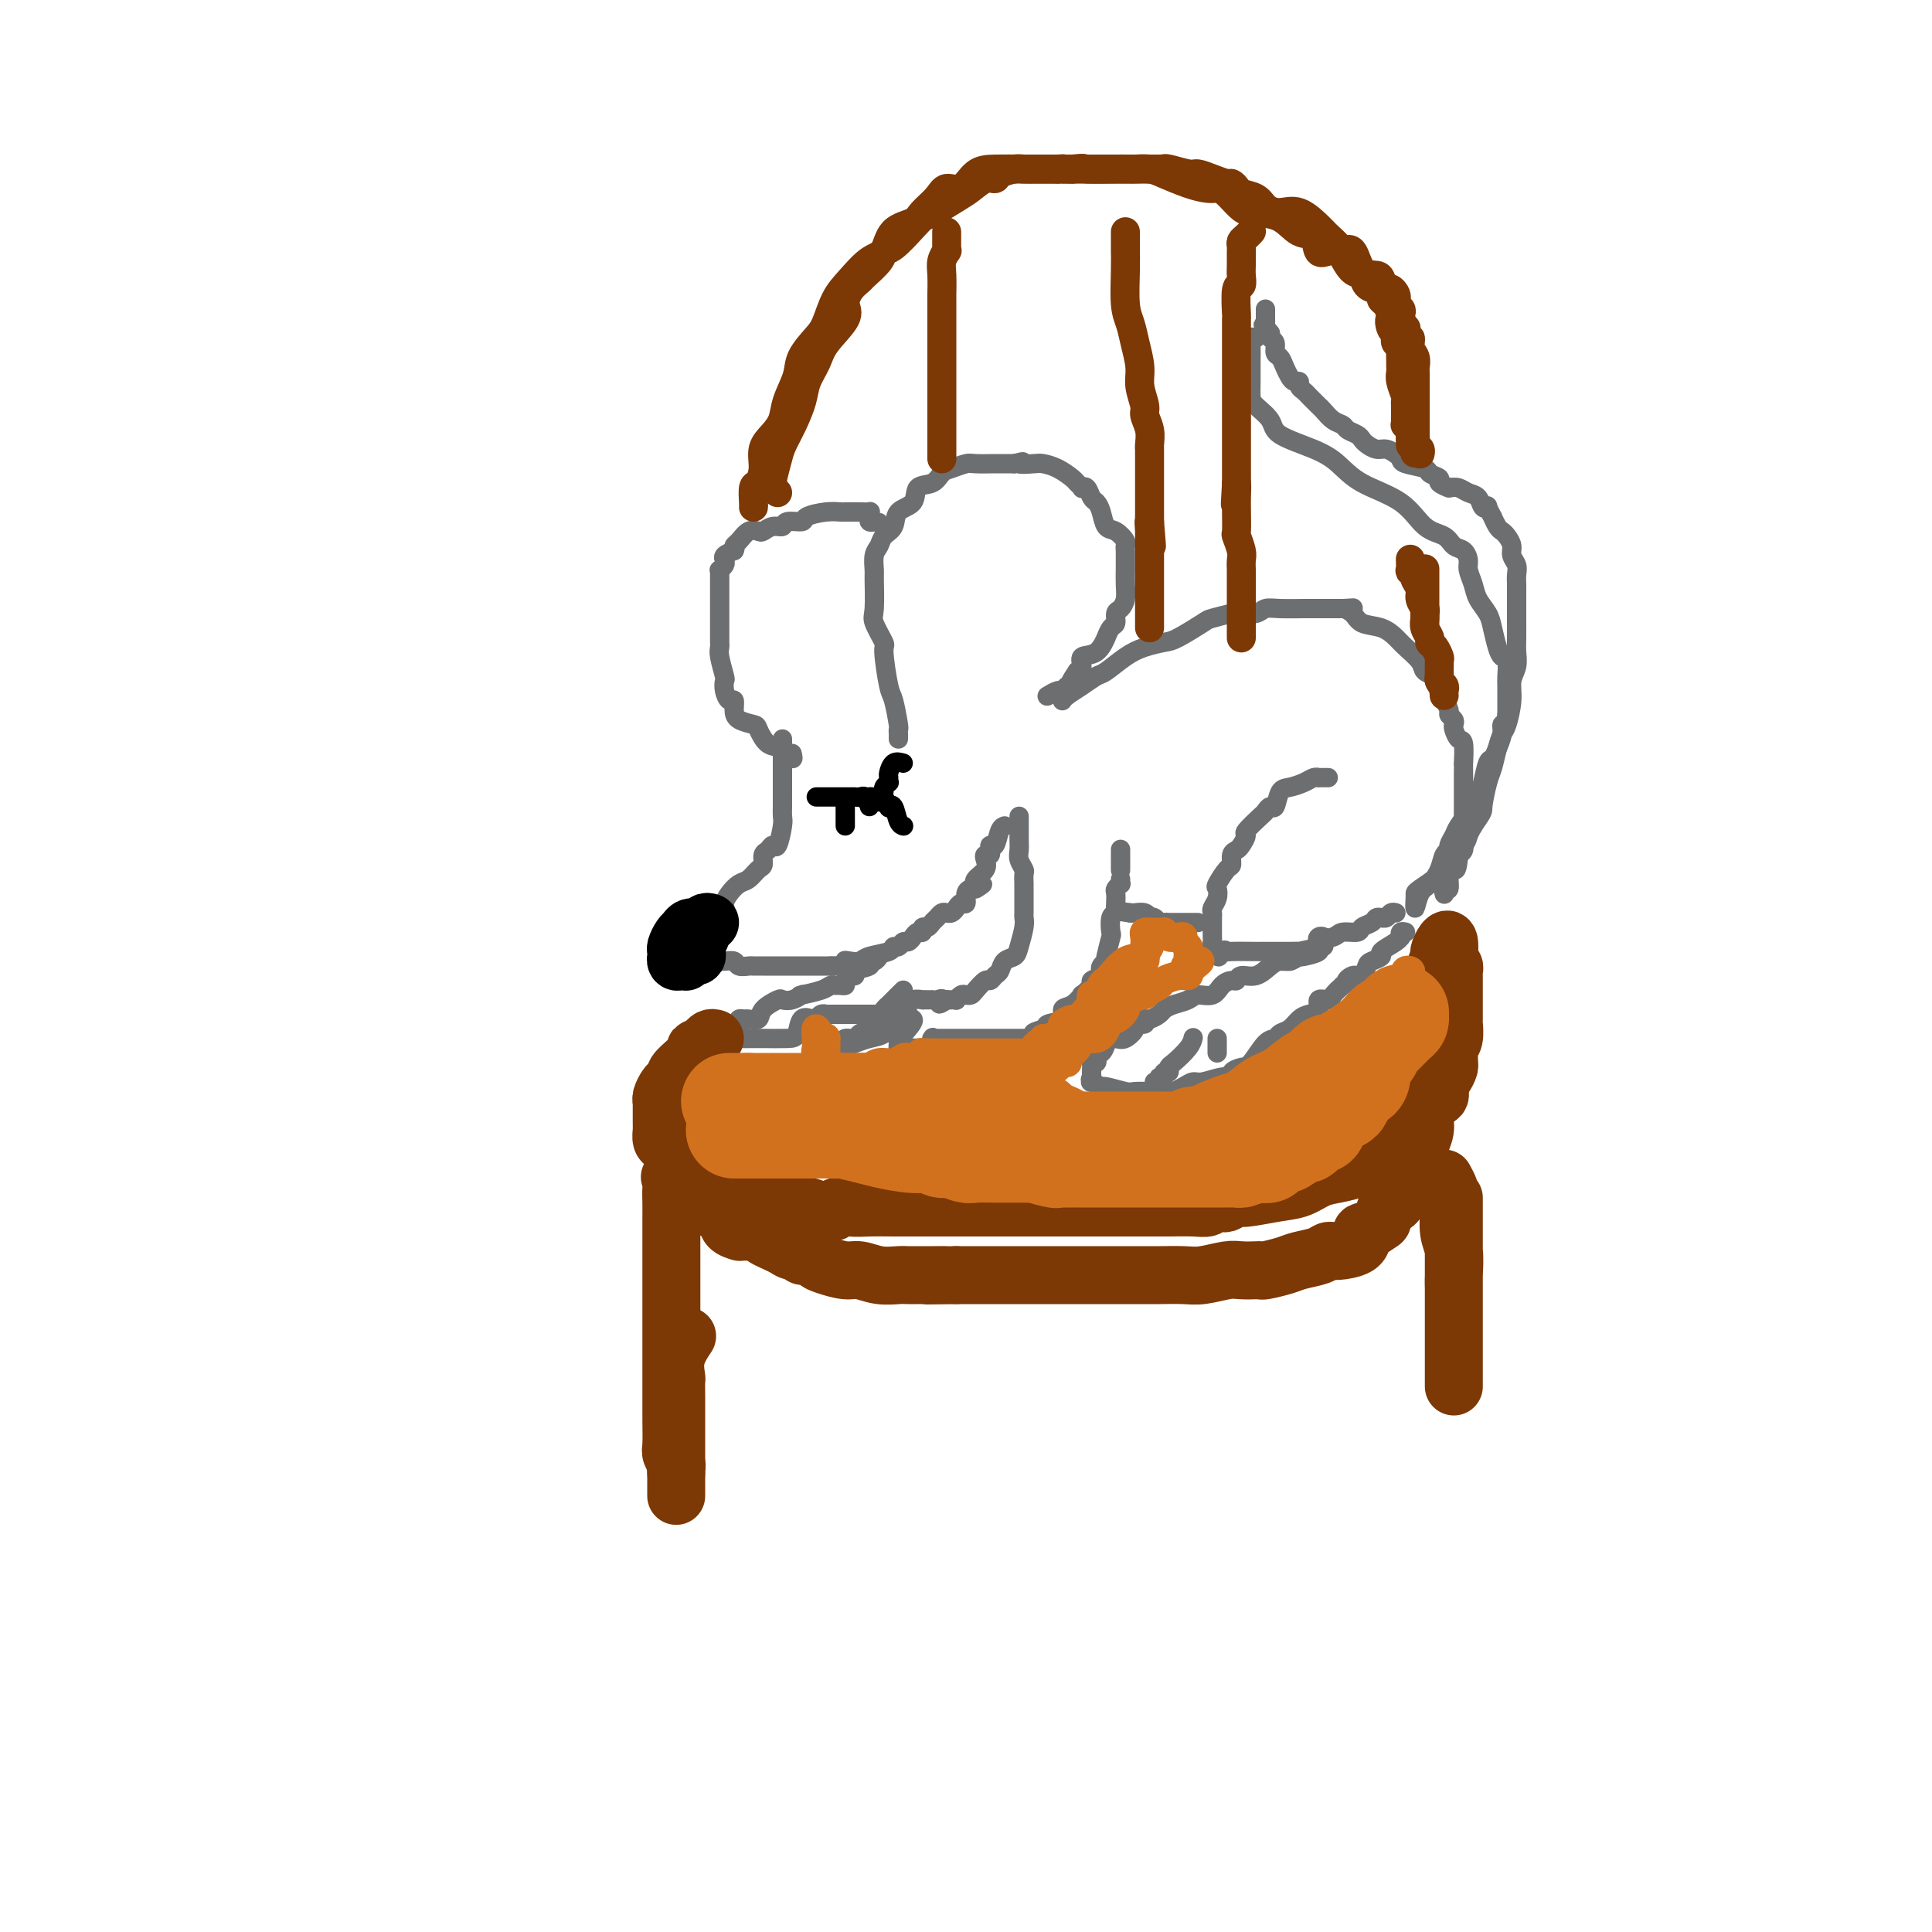 <svg viewBox='0 0 400 400' version='1.1' xmlns='http://www.w3.org/2000/svg' xmlns:xlink='http://www.w3.org/1999/xlink'><g fill='none' stroke='rgb(109,110,112)' stroke-width='4' stroke-linecap='round' stroke-linejoin='round'><path d='M186,153c0.007,-0.302 0.013,-0.603 0,-1c-0.013,-0.397 -0.046,-0.888 0,-1c0.046,-0.112 0.172,0.156 0,-1c-0.172,-1.156 -0.642,-3.735 -1,-5c-0.358,-1.265 -0.604,-1.216 -1,-3c-0.396,-1.784 -0.943,-5.399 -1,-7c-0.057,-1.601 0.377,-1.187 0,-2c-0.377,-0.813 -1.566,-2.855 -2,-4c-0.434,-1.145 -0.113,-1.395 0,-3c0.113,-1.605 0.018,-4.566 0,-6c-0.018,-1.434 0.041,-1.342 0,-2c-0.041,-0.658 -0.182,-2.067 0,-3c0.182,-0.933 0.687,-1.389 1,-2c0.313,-0.611 0.435,-1.376 1,-2c0.565,-0.624 1.573,-1.108 2,-2c0.427,-0.892 0.275,-2.193 1,-3c0.725,-0.807 2.329,-1.119 3,-2c0.671,-0.881 0.411,-2.331 1,-3c0.589,-0.669 2.029,-0.558 3,-1c0.971,-0.442 1.475,-1.439 2,-2c0.525,-0.561 1.072,-0.686 2,-1c0.928,-0.314 2.238,-0.816 3,-1c0.762,-0.184 0.978,-0.049 2,0c1.022,0.049 2.851,0.013 4,0c1.149,-0.013 1.617,-0.004 2,0c0.383,0.004 0.681,0.001 1,0c0.319,-0.001 0.660,-0.001 1,0'/><path d='M210,96c3.161,-0.776 1.064,-0.215 1,0c-0.064,0.215 1.905,0.085 3,0c1.095,-0.085 1.317,-0.124 2,0c0.683,0.124 1.828,0.412 3,1c1.172,0.588 2.369,1.476 3,2c0.631,0.524 0.694,0.683 1,1c0.306,0.317 0.856,0.791 1,1c0.144,0.209 -0.116,0.152 0,0c0.116,-0.152 0.608,-0.398 1,0c0.392,0.398 0.685,1.439 1,2c0.315,0.561 0.652,0.640 1,1c0.348,0.360 0.706,1.000 1,2c0.294,1.000 0.524,2.360 1,3c0.476,0.640 1.199,0.561 2,1c0.801,0.439 1.679,1.397 2,2c0.321,0.603 0.086,0.850 0,1c-0.086,0.150 -0.022,0.204 0,1c0.022,0.796 0.003,2.336 0,3c-0.003,0.664 0.009,0.453 0,1c-0.009,0.547 -0.040,1.852 0,3c0.040,1.148 0.152,2.137 0,3c-0.152,0.863 -0.567,1.598 -1,2c-0.433,0.402 -0.885,0.469 -1,1c-0.115,0.531 0.108,1.526 0,2c-0.108,0.474 -0.548,0.426 -1,1c-0.452,0.574 -0.915,1.768 -1,2c-0.085,0.232 0.209,-0.499 0,0c-0.209,0.499 -0.922,2.226 -2,3c-1.078,0.774 -2.521,0.593 -3,1c-0.479,0.407 0.006,1.402 0,2c-0.006,0.598 -0.503,0.799 -1,1'/><path d='M223,139c-1.786,2.708 -1.251,1.979 -1,2c0.251,0.021 0.217,0.794 0,1c-0.217,0.206 -0.619,-0.155 -1,0c-0.381,0.155 -0.741,0.825 -1,1c-0.259,0.175 -0.416,-0.145 -1,0c-0.584,0.145 -1.595,0.756 -2,1c-0.405,0.244 -0.202,0.122 0,0'/><path d='M164,156c0.151,0.641 0.302,1.283 0,1c-0.302,-0.283 -1.058,-1.490 -2,-2c-0.942,-0.510 -2.071,-0.324 -3,-1c-0.929,-0.676 -1.660,-2.213 -2,-3c-0.340,-0.787 -0.290,-0.822 -1,-1c-0.710,-0.178 -2.180,-0.498 -3,-1c-0.820,-0.502 -0.991,-1.186 -1,-2c-0.009,-0.814 0.142,-1.759 0,-2c-0.142,-0.241 -0.578,0.223 -1,0c-0.422,-0.223 -0.831,-1.135 -1,-2c-0.169,-0.865 -0.098,-1.685 0,-2c0.098,-0.315 0.222,-0.124 0,-1c-0.222,-0.876 -0.792,-2.819 -1,-4c-0.208,-1.181 -0.056,-1.600 0,-2c0.056,-0.400 0.015,-0.781 0,-1c-0.015,-0.219 -0.004,-0.275 0,-1c0.004,-0.725 0.001,-2.120 0,-3c-0.001,-0.880 -0.000,-1.245 0,-2c0.000,-0.755 -0.001,-1.900 0,-3c0.001,-1.100 0.004,-2.154 0,-3c-0.004,-0.846 -0.015,-1.484 0,-2c0.015,-0.516 0.055,-0.912 0,-1c-0.055,-0.088 -0.205,0.131 0,0c0.205,-0.131 0.766,-0.612 1,-1c0.234,-0.388 0.140,-0.681 0,-1c-0.140,-0.319 -0.326,-0.662 0,-1c0.326,-0.338 1.163,-0.669 2,-1'/><path d='M152,114c0.428,-0.817 -0.002,-0.859 0,-1c0.002,-0.141 0.437,-0.382 1,-1c0.563,-0.618 1.254,-1.615 2,-2c0.746,-0.385 1.545,-0.160 2,0c0.455,0.160 0.564,0.254 1,0c0.436,-0.254 1.199,-0.855 2,-1c0.801,-0.145 1.638,0.168 2,0c0.362,-0.168 0.247,-0.815 1,-1c0.753,-0.185 2.373,0.094 3,0c0.627,-0.094 0.262,-0.561 1,-1c0.738,-0.439 2.579,-0.850 4,-1c1.421,-0.150 2.421,-0.040 3,0c0.579,0.040 0.737,0.011 1,0c0.263,-0.011 0.631,-0.004 1,0c0.369,0.004 0.740,0.004 1,0c0.260,-0.004 0.409,-0.011 1,0c0.591,0.011 1.625,0.042 2,0c0.375,-0.042 0.090,-0.156 0,0c-0.090,0.156 0.014,0.580 0,1c-0.014,0.420 -0.147,0.834 0,1c0.147,0.166 0.573,0.083 1,0'/><path d='M181,108c1.667,0.333 0.833,0.167 0,0'/><path d='M162,153c0.000,0.327 0.000,0.653 0,1c-0.000,0.347 -0.000,0.714 0,1c0.000,0.286 0.000,0.491 0,1c-0.000,0.509 -0.000,1.323 0,2c0.000,0.677 0.000,1.217 0,2c-0.000,0.783 -0.000,1.810 0,2c0.000,0.190 0.001,-0.457 0,0c-0.001,0.457 -0.003,2.019 0,3c0.003,0.981 0.012,1.383 0,2c-0.012,0.617 -0.044,1.451 0,2c0.044,0.549 0.166,0.814 0,2c-0.166,1.186 -0.618,3.291 -1,4c-0.382,0.709 -0.693,0.020 -1,0c-0.307,-0.020 -0.610,0.629 -1,1c-0.390,0.371 -0.867,0.466 -1,1c-0.133,0.534 0.077,1.508 0,2c-0.077,0.492 -0.441,0.502 -1,1c-0.559,0.498 -1.311,1.482 -2,2c-0.689,0.518 -1.313,0.568 -2,1c-0.687,0.432 -1.437,1.244 -2,2c-0.563,0.756 -0.939,1.456 -1,2c-0.061,0.544 0.192,0.933 0,1c-0.192,0.067 -0.828,-0.189 -1,0c-0.172,0.189 0.122,0.824 0,1c-0.122,0.176 -0.659,-0.107 -1,0c-0.341,0.107 -0.487,0.602 -1,1c-0.513,0.398 -1.391,0.698 -2,1c-0.609,0.302 -0.947,0.607 -1,1c-0.053,0.393 0.178,0.875 0,1c-0.178,0.125 -0.765,-0.107 -1,0c-0.235,0.107 -0.117,0.554 0,1'/><path d='M143,194c-2.785,3.117 -0.747,1.410 0,1c0.747,-0.410 0.202,0.478 0,1c-0.202,0.522 -0.062,0.680 0,1c0.062,0.320 0.047,0.804 0,1c-0.047,0.196 -0.126,0.105 0,0c0.126,-0.105 0.458,-0.225 1,0c0.542,0.225 1.296,0.796 2,1c0.704,0.204 1.359,0.041 2,0c0.641,-0.041 1.270,0.042 2,0c0.730,-0.042 1.563,-0.207 2,0c0.437,0.207 0.480,0.788 1,1c0.520,0.212 1.518,0.057 2,0c0.482,-0.057 0.447,-0.015 1,0c0.553,0.015 1.695,0.004 2,0c0.305,-0.004 -0.226,-0.001 0,0c0.226,0.001 1.208,0.000 2,0c0.792,-0.000 1.393,-0.000 2,0c0.607,0.000 1.221,0.000 2,0c0.779,-0.000 1.722,-0.000 2,0c0.278,0.000 -0.108,0.000 0,0c0.108,-0.000 0.709,-0.000 1,0c0.291,0.000 0.271,0.000 1,0c0.729,-0.000 2.208,-0.000 3,0c0.792,0.000 0.896,0.000 1,0'/><path d='M172,200c4.669,-0.068 3.342,-0.739 3,-1c-0.342,-0.261 0.300,-0.112 1,0c0.700,0.112 1.459,0.189 2,0c0.541,-0.189 0.866,-0.643 2,-1c1.134,-0.357 3.077,-0.617 4,-1c0.923,-0.383 0.825,-0.890 1,-1c0.175,-0.110 0.624,0.177 1,0c0.376,-0.177 0.679,-0.817 1,-1c0.321,-0.183 0.660,0.091 1,0c0.340,-0.091 0.683,-0.545 1,-1c0.317,-0.455 0.610,-0.909 1,-1c0.390,-0.091 0.878,0.183 1,0c0.122,-0.183 -0.122,-0.823 0,-1c0.122,-0.177 0.610,0.110 1,0c0.390,-0.110 0.682,-0.617 1,-1c0.318,-0.383 0.663,-0.641 1,-1c0.337,-0.359 0.667,-0.818 1,-1c0.333,-0.182 0.667,-0.085 1,0c0.333,0.085 0.663,0.160 1,0c0.337,-0.160 0.682,-0.554 1,-1c0.318,-0.446 0.610,-0.943 1,-1c0.390,-0.057 0.878,0.325 1,0c0.122,-0.325 -0.121,-1.357 0,-2c0.121,-0.643 0.606,-0.898 1,-1c0.394,-0.102 0.697,-0.051 1,0'/><path d='M202,184c2.787,-1.948 0.754,-0.318 0,0c-0.754,0.318 -0.230,-0.678 0,-1c0.230,-0.322 0.166,0.029 0,0c-0.166,-0.029 -0.433,-0.437 0,-1c0.433,-0.563 1.566,-1.279 2,-2c0.434,-0.721 0.169,-1.446 0,-2c-0.169,-0.554 -0.242,-0.938 0,-1c0.242,-0.062 0.800,0.196 1,0c0.200,-0.196 0.042,-0.848 0,-1c-0.042,-0.152 0.031,0.194 0,0c-0.031,-0.194 -0.166,-0.928 0,-1c0.166,-0.072 0.632,0.517 1,0c0.368,-0.517 0.638,-2.139 1,-3c0.362,-0.861 0.818,-0.960 1,-1c0.182,-0.040 0.091,-0.020 0,0'/><path d='M220,145c-0.044,0.068 -0.088,0.136 0,0c0.088,-0.136 0.309,-0.477 1,-1c0.691,-0.523 1.853,-1.229 3,-2c1.147,-0.771 2.278,-1.608 3,-2c0.722,-0.392 1.033,-0.341 2,-1c0.967,-0.659 2.588,-2.030 4,-3c1.412,-0.970 2.613,-1.541 4,-2c1.387,-0.459 2.960,-0.806 4,-1c1.040,-0.194 1.548,-0.234 3,-1c1.452,-0.766 3.849,-2.257 5,-3c1.151,-0.743 1.056,-0.739 2,-1c0.944,-0.261 2.925,-0.788 4,-1c1.075,-0.212 1.243,-0.109 2,0c0.757,0.109 2.104,0.225 3,0c0.896,-0.225 1.342,-0.792 2,-1c0.658,-0.208 1.528,-0.056 3,0c1.472,0.056 3.547,0.015 5,0c1.453,-0.015 2.284,-0.004 3,0c0.716,0.004 1.316,0.001 2,0c0.684,-0.001 1.454,-0.000 2,0c0.546,0.000 0.870,0.000 1,0c0.130,-0.000 0.065,-0.000 0,0'/><path d='M278,126c3.742,-0.185 1.597,-0.149 1,0c-0.597,0.149 0.352,0.409 1,1c0.648,0.591 0.993,1.513 2,2c1.007,0.487 2.674,0.540 4,1c1.326,0.460 2.311,1.328 3,2c0.689,0.672 1.084,1.149 2,2c0.916,0.851 2.354,2.076 3,3c0.646,0.924 0.502,1.546 1,2c0.498,0.454 1.640,0.741 2,1c0.360,0.259 -0.062,0.489 0,1c0.062,0.511 0.609,1.303 1,2c0.391,0.697 0.627,1.300 1,2c0.373,0.700 0.884,1.496 1,2c0.116,0.504 -0.162,0.717 0,1c0.162,0.283 0.765,0.636 1,1c0.235,0.364 0.101,0.740 0,1c-0.101,0.260 -0.171,0.404 0,1c0.171,0.596 0.582,1.643 1,2c0.418,0.357 0.844,0.023 1,1c0.156,0.977 0.042,3.263 0,4c-0.042,0.737 -0.011,-0.077 0,0c0.011,0.077 0.003,1.045 0,2c-0.003,0.955 -0.001,1.896 0,3c0.001,1.104 0.000,2.370 0,3c-0.000,0.630 -0.000,0.623 0,1c0.000,0.377 0.001,1.137 0,2c-0.001,0.863 -0.003,1.828 0,2c0.003,0.172 0.011,-0.449 0,0c-0.011,0.449 -0.041,1.967 0,3c0.041,1.033 0.155,1.581 0,2c-0.155,0.419 -0.577,0.710 -1,1'/><path d='M302,177c-0.316,3.608 -0.607,3.128 -1,3c-0.393,-0.128 -0.890,0.095 -1,1c-0.110,0.905 0.166,2.490 0,3c-0.166,0.510 -0.776,-0.055 -1,0c-0.224,0.055 -0.064,0.730 0,1c0.064,0.270 0.032,0.135 0,0'/><path d='M211,169c0.000,0.303 0.000,0.606 0,1c-0.000,0.394 -0.000,0.878 0,1c0.000,0.122 0.000,-0.119 0,0c-0.000,0.119 -0.001,0.598 0,1c0.001,0.402 0.004,0.728 0,1c-0.004,0.272 -0.015,0.492 0,1c0.015,0.508 0.057,1.306 0,2c-0.057,0.694 -0.211,1.285 0,2c0.211,0.715 0.789,1.555 1,2c0.211,0.445 0.057,0.494 0,1c-0.057,0.506 -0.015,1.469 0,2c0.015,0.531 0.005,0.630 0,1c-0.005,0.370 -0.005,1.012 0,2c0.005,0.988 0.013,2.320 0,3c-0.013,0.680 -0.049,0.706 0,1c0.049,0.294 0.182,0.856 0,2c-0.182,1.144 -0.679,2.869 -1,4c-0.321,1.131 -0.468,1.666 -1,2c-0.532,0.334 -1.451,0.466 -2,1c-0.549,0.534 -0.728,1.470 -1,2c-0.272,0.530 -0.636,0.653 -1,1c-0.364,0.347 -0.727,0.916 -1,1c-0.273,0.084 -0.454,-0.318 -1,0c-0.546,0.318 -1.457,1.357 -2,2c-0.543,0.643 -0.719,0.890 -1,1c-0.281,0.110 -0.667,0.082 -1,0c-0.333,-0.082 -0.614,-0.218 -1,0c-0.386,0.218 -0.877,0.790 -1,1c-0.123,0.210 0.121,0.056 0,0c-0.121,-0.056 -0.606,-0.016 -1,0c-0.394,0.016 -0.697,0.008 -1,0'/><path d='M196,207c-2.503,1.702 -1.262,0.456 -1,0c0.262,-0.456 -0.456,-0.122 -1,0c-0.544,0.122 -0.915,0.033 -1,0c-0.085,-0.033 0.114,-0.010 0,0c-0.114,0.010 -0.541,0.007 -1,0c-0.459,-0.007 -0.949,-0.017 -1,0c-0.051,0.017 0.337,0.061 0,0c-0.337,-0.061 -1.400,-0.226 -2,0c-0.600,0.226 -0.738,0.844 -1,1c-0.262,0.156 -0.647,-0.150 -1,0c-0.353,0.150 -0.672,0.757 -1,1c-0.328,0.243 -0.664,0.121 -1,0'/><path d='M185,209c-1.881,0.260 -1.083,-0.089 -1,0c0.083,0.089 -0.550,0.615 -1,1c-0.450,0.385 -0.716,0.628 -1,1c-0.284,0.372 -0.586,0.874 -1,1c-0.414,0.126 -0.942,-0.125 -1,0c-0.058,0.125 0.352,0.625 0,1c-0.352,0.375 -1.468,0.625 -2,1c-0.532,0.375 -0.482,0.876 -1,1c-0.518,0.124 -1.604,-0.127 -2,0c-0.396,0.127 -0.101,0.634 0,1c0.101,0.366 0.007,0.592 0,1c-0.007,0.408 0.072,0.997 0,1c-0.072,0.003 -0.294,-0.580 0,-1c0.294,-0.420 1.104,-0.676 2,-1c0.896,-0.324 1.876,-0.714 3,-1c1.124,-0.286 2.391,-0.468 3,-1c0.609,-0.532 0.559,-1.415 1,-2c0.441,-0.585 1.372,-0.872 2,-1c0.628,-0.128 0.952,-0.096 1,0c0.048,0.096 -0.179,0.257 0,0c0.179,-0.257 0.766,-0.930 1,-1c0.234,-0.070 0.117,0.465 0,1'/><path d='M188,211c2.055,-0.523 0.694,1.170 0,2c-0.694,0.830 -0.719,0.797 -1,1c-0.281,0.203 -0.818,0.643 -1,1c-0.182,0.357 -0.009,0.632 0,1c0.009,0.368 -0.148,0.831 0,1c0.148,0.169 0.599,0.045 1,0c0.401,-0.045 0.751,-0.010 1,0c0.249,0.010 0.396,-0.005 1,0c0.604,0.005 1.665,0.029 2,0c0.335,-0.029 -0.054,-0.113 0,0c0.054,0.113 0.553,0.423 1,0c0.447,-0.423 0.842,-1.577 1,-2c0.158,-0.423 0.080,-0.113 0,0c-0.080,0.113 -0.162,0.030 0,0c0.162,-0.030 0.569,-0.008 1,0c0.431,0.008 0.888,0.002 1,0c0.112,-0.002 -0.120,-0.001 0,0c0.120,0.001 0.591,0.000 1,0c0.409,-0.000 0.754,-0.000 1,0c0.246,0.000 0.393,0.000 1,0c0.607,-0.000 1.676,-0.000 3,0c1.324,0.000 2.904,0.000 4,0c1.096,-0.000 1.708,-0.000 2,0c0.292,0.000 0.264,0.000 1,0c0.736,-0.000 2.237,-0.000 3,0c0.763,0.000 0.790,0.000 1,0c0.210,-0.000 0.605,-0.000 1,0'/><path d='M213,215c4.285,-0.489 1.497,-0.713 1,-1c-0.497,-0.287 1.298,-0.639 2,-1c0.702,-0.361 0.312,-0.732 1,-1c0.688,-0.268 2.455,-0.434 3,-1c0.545,-0.566 -0.133,-1.531 0,-2c0.133,-0.469 1.077,-0.440 2,-1c0.923,-0.560 1.824,-1.708 2,-2c0.176,-0.292 -0.373,0.273 0,0c0.373,-0.273 1.668,-1.382 2,-2c0.332,-0.618 -0.300,-0.744 0,-1c0.300,-0.256 1.531,-0.643 2,-1c0.469,-0.357 0.177,-0.684 0,-1c-0.177,-0.316 -0.240,-0.621 0,-1c0.240,-0.379 0.783,-0.831 1,-1c0.217,-0.169 0.110,-0.056 0,0c-0.110,0.056 -0.222,0.054 0,-1c0.222,-1.054 0.777,-3.161 1,-4c0.223,-0.839 0.112,-0.409 0,-1c-0.112,-0.591 -0.226,-2.204 0,-3c0.226,-0.796 0.792,-0.776 1,-1c0.208,-0.224 0.060,-0.691 0,-1c-0.060,-0.309 -0.030,-0.460 0,-1c0.030,-0.540 0.061,-1.469 0,-2c-0.061,-0.531 -0.212,-0.664 0,-1c0.212,-0.336 0.789,-0.873 1,-1c0.211,-0.127 0.057,0.158 0,0c-0.057,-0.158 -0.016,-0.759 0,-1c0.016,-0.241 0.008,-0.120 0,0'/><path d='M232,180c0.000,0.166 0.000,0.332 0,0c0.000,-0.332 0.000,-1.161 0,-2c0.000,-0.839 0.000,-1.687 0,-2c-0.000,-0.313 0.000,-0.089 0,0c0.000,0.089 0.000,0.045 0,0'/><path d='M275,161c-0.304,0.002 -0.608,0.003 -1,0c-0.392,-0.003 -0.871,-0.011 -1,0c-0.129,0.011 0.092,0.042 0,0c-0.092,-0.042 -0.497,-0.157 -1,0c-0.503,0.157 -1.104,0.587 -2,1c-0.896,0.413 -2.086,0.808 -3,1c-0.914,0.192 -1.552,0.182 -2,1c-0.448,0.818 -0.706,2.465 -1,3c-0.294,0.535 -0.624,-0.040 -1,0c-0.376,0.040 -0.797,0.697 -1,1c-0.203,0.303 -0.187,0.252 -1,1c-0.813,0.748 -2.456,2.293 -3,3c-0.544,0.707 0.013,0.575 0,1c-0.013,0.425 -0.594,1.407 -1,2c-0.406,0.593 -0.638,0.797 -1,1c-0.362,0.203 -0.854,0.407 -1,1c-0.146,0.593 0.053,1.576 0,2c-0.053,0.424 -0.358,0.288 -1,1c-0.642,0.712 -1.622,2.271 -2,3c-0.378,0.729 -0.154,0.630 0,1c0.154,0.370 0.237,1.211 0,2c-0.237,0.789 -0.796,1.526 -1,2c-0.204,0.474 -0.055,0.687 0,1c0.055,0.313 0.015,0.728 0,1c-0.015,0.272 -0.004,0.402 0,1c0.004,0.598 0.000,1.666 0,2c-0.000,0.334 0.003,-0.065 0,0c-0.003,0.065 -0.011,0.595 0,1c0.011,0.405 0.041,0.686 0,1c-0.041,0.314 -0.155,0.661 0,1c0.155,0.339 0.577,0.669 1,1'/><path d='M252,197c0.161,2.166 0.562,0.580 1,0c0.438,-0.580 0.913,-0.155 1,0c0.087,0.155 -0.212,0.042 1,0c1.212,-0.042 3.936,-0.011 5,0c1.064,0.011 0.469,0.003 1,0c0.531,-0.003 2.189,-0.001 3,0c0.811,0.001 0.773,0.001 1,0c0.227,-0.001 0.717,-0.003 1,0c0.283,0.003 0.360,0.012 1,0c0.640,-0.012 1.845,-0.045 2,0c0.155,0.045 -0.739,0.169 0,0c0.739,-0.169 3.112,-0.631 4,-1c0.888,-0.369 0.292,-0.645 0,-1c-0.292,-0.355 -0.279,-0.789 0,-1c0.279,-0.211 0.824,-0.197 1,0c0.176,0.197 -0.016,0.578 0,1c0.016,0.422 0.239,0.884 0,1c-0.239,0.116 -0.940,-0.113 -1,0c-0.060,0.113 0.522,0.569 0,1c-0.522,0.431 -2.149,0.837 -3,1c-0.851,0.163 -0.925,0.081 -1,0'/><path d='M269,198c-0.973,0.543 -1.406,0.901 -2,1c-0.594,0.099 -1.350,-0.061 -2,0c-0.650,0.061 -1.196,0.341 -2,1c-0.804,0.659 -1.868,1.695 -3,2c-1.132,0.305 -2.333,-0.121 -3,0c-0.667,0.121 -0.802,0.788 -1,1c-0.198,0.212 -0.461,-0.031 -1,0c-0.539,0.031 -1.355,0.337 -2,1c-0.645,0.663 -1.118,1.683 -2,2c-0.882,0.317 -2.172,-0.070 -3,0c-0.828,0.070 -1.195,0.597 -2,1c-0.805,0.403 -2.048,0.681 -3,1c-0.952,0.319 -1.612,0.678 -2,1c-0.388,0.322 -0.504,0.608 -1,1c-0.496,0.392 -1.371,0.891 -2,1c-0.629,0.109 -1.012,-0.174 -1,0c0.012,0.174 0.418,0.803 0,1c-0.418,0.197 -1.661,-0.039 -2,0c-0.339,0.039 0.225,0.352 0,1c-0.225,0.648 -1.240,1.631 -2,2c-0.760,0.369 -1.265,0.122 -2,0c-0.735,-0.122 -1.700,-0.121 -2,0c-0.300,0.121 0.064,0.362 0,1c-0.064,0.638 -0.557,1.674 -1,2c-0.443,0.326 -0.837,-0.058 -1,0c-0.163,0.058 -0.096,0.558 0,1c0.096,0.442 0.222,0.826 0,1c-0.222,0.174 -0.791,0.140 -1,0c-0.209,-0.140 -0.056,-0.384 0,0c0.056,0.384 0.016,1.395 0,2c-0.016,0.605 -0.008,0.802 0,1'/><path d='M226,223c-0.473,1.172 -0.155,0.103 0,0c0.155,-0.103 0.146,0.761 0,1c-0.146,0.239 -0.431,-0.146 0,0c0.431,0.146 1.577,0.824 2,1c0.423,0.176 0.122,-0.149 1,0c0.878,0.149 2.934,0.772 4,1c1.066,0.228 1.140,0.061 2,0c0.860,-0.061 2.506,-0.016 3,0c0.494,0.016 -0.163,0.001 0,0c0.163,-0.001 1.146,0.010 2,0c0.854,-0.010 1.578,-0.040 2,0c0.422,0.040 0.543,0.150 1,0c0.457,-0.150 1.251,-0.561 2,-1c0.749,-0.439 1.453,-0.905 2,-1c0.547,-0.095 0.937,0.181 2,0c1.063,-0.181 2.797,-0.819 4,-1c1.203,-0.181 1.873,0.095 2,0c0.127,-0.095 -0.288,-0.560 0,-1c0.288,-0.440 1.281,-0.853 2,-1c0.719,-0.147 1.165,-0.027 2,-1c0.835,-0.973 2.058,-3.038 3,-4c0.942,-0.962 1.603,-0.821 2,-1c0.397,-0.179 0.531,-0.676 1,-1c0.469,-0.324 1.273,-0.473 2,-1c0.727,-0.527 1.379,-1.433 2,-2c0.621,-0.567 1.212,-0.795 2,-1c0.788,-0.205 1.772,-0.386 2,-1c0.228,-0.614 -0.300,-1.659 0,-2c0.300,-0.341 1.427,0.024 2,0c0.573,-0.024 0.592,-0.435 1,-1c0.408,-0.565 1.204,-1.282 2,-2'/><path d='M278,204c4.062,-3.097 1.717,-1.341 1,-1c-0.717,0.341 0.194,-0.735 1,-1c0.806,-0.265 1.505,0.281 2,0c0.495,-0.281 0.784,-1.388 1,-2c0.216,-0.612 0.359,-0.728 1,-1c0.641,-0.272 1.780,-0.699 2,-1c0.220,-0.301 -0.478,-0.477 0,-1c0.478,-0.523 2.132,-1.394 3,-2c0.868,-0.606 0.951,-0.947 1,-1c0.049,-0.053 0.065,0.182 0,0c-0.065,-0.182 -0.210,-0.780 0,-1c0.210,-0.220 0.774,-0.063 1,0c0.226,0.063 0.113,0.031 0,0'/><path d='M248,191c-0.303,-0.000 -0.606,-0.000 -1,0c-0.394,0.000 -0.879,0.000 -1,0c-0.121,-0.000 0.121,-0.000 0,0c-0.121,0.000 -0.606,0.000 -1,0c-0.394,-0.000 -0.697,-0.000 -1,0c-0.303,0.000 -0.606,0.001 -1,0c-0.394,-0.001 -0.879,-0.004 -1,0c-0.121,0.004 0.121,0.015 0,0c-0.121,-0.015 -0.606,-0.056 -1,0c-0.394,0.056 -0.696,0.207 -1,0c-0.304,-0.207 -0.610,-0.774 -1,-1c-0.390,-0.226 -0.864,-0.113 -1,0c-0.136,0.113 0.067,0.226 0,0c-0.067,-0.226 -0.403,-0.792 -1,-1c-0.597,-0.208 -1.456,-0.060 -2,0c-0.544,0.060 -0.772,0.030 -1,0'/><path d='M234,189c-2.333,-0.333 -1.167,-0.167 0,0'/><path d='M182,198c-0.285,0.447 -0.569,0.894 -1,1c-0.431,0.106 -1.008,-0.130 -1,0c0.008,0.130 0.601,0.626 0,1c-0.601,0.374 -2.395,0.626 -3,1c-0.605,0.374 -0.022,0.871 0,1c0.022,0.129 -0.519,-0.109 -1,0c-0.481,0.109 -0.902,0.564 -1,1c-0.098,0.436 0.128,0.852 0,1c-0.128,0.148 -0.610,0.029 -1,0c-0.390,-0.029 -0.690,0.031 -1,0c-0.310,-0.031 -0.632,-0.153 -1,0c-0.368,0.153 -0.784,0.581 -2,1c-1.216,0.419 -3.233,0.831 -4,1c-0.767,0.169 -0.283,0.096 0,0c0.283,-0.096 0.366,-0.216 0,0c-0.366,0.216 -1.182,0.769 -2,1c-0.818,0.231 -1.637,0.139 -2,0c-0.363,-0.139 -0.268,-0.324 -1,0c-0.732,0.324 -2.291,1.158 -3,2c-0.709,0.842 -0.568,1.693 -1,2c-0.432,0.307 -1.436,0.071 -2,0c-0.564,-0.071 -0.687,0.022 -1,0c-0.313,-0.022 -0.815,-0.160 -1,0c-0.185,0.160 -0.053,0.617 0,1c0.053,0.383 0.026,0.691 0,1'/><path d='M153,213c-4.714,2.486 -1.999,1.202 -1,1c0.999,-0.202 0.281,0.678 0,1c-0.281,0.322 -0.125,0.087 0,0c0.125,-0.087 0.219,-0.024 1,0c0.781,0.024 2.250,0.009 3,0c0.750,-0.009 0.782,-0.013 2,0c1.218,0.013 3.622,0.043 5,0c1.378,-0.043 1.731,-0.159 2,-1c0.269,-0.841 0.454,-2.407 1,-3c0.546,-0.593 1.452,-0.211 2,0c0.548,0.211 0.738,0.253 1,0c0.262,-0.253 0.595,-0.800 1,-1c0.405,-0.200 0.882,-0.054 1,0c0.118,0.054 -0.124,0.014 0,0c0.124,-0.014 0.613,-0.004 1,0c0.387,0.004 0.671,0.001 1,0c0.329,-0.001 0.703,-0.000 1,0c0.297,0.000 0.516,0.000 1,0c0.484,-0.000 1.233,-0.000 2,0c0.767,0.000 1.553,0.000 2,0c0.447,-0.000 0.556,-0.000 1,0c0.444,0.000 1.222,0.000 2,0'/><path d='M182,210c2.720,-0.112 1.520,0.107 1,0c-0.520,-0.107 -0.360,-0.540 0,-1c0.360,-0.460 0.920,-0.946 1,-1c0.080,-0.054 -0.319,0.326 0,0c0.319,-0.326 1.355,-1.357 2,-2c0.645,-0.643 0.899,-0.898 1,-1c0.101,-0.102 0.051,-0.051 0,0'/><path d='M267,199c0.275,-0.418 0.551,-0.837 1,-1c0.449,-0.163 1.073,-0.071 1,0c-0.073,0.071 -0.842,0.120 0,0c0.842,-0.120 3.294,-0.410 4,-1c0.706,-0.590 -0.334,-1.482 0,-2c0.334,-0.518 2.044,-0.663 3,-1c0.956,-0.337 1.159,-0.865 2,-1c0.841,-0.135 2.320,0.121 3,0c0.680,-0.121 0.560,-0.621 1,-1c0.440,-0.379 1.442,-0.636 2,-1c0.558,-0.364 0.674,-0.833 1,-1c0.326,-0.167 0.862,-0.031 1,0c0.138,0.031 -0.120,-0.044 0,0c0.120,0.044 0.620,0.208 1,0c0.380,-0.208 0.641,-0.787 1,-1c0.359,-0.213 0.817,-0.061 1,0c0.183,0.061 0.092,0.030 0,0'/><path d='M247,215c0.031,-0.141 0.062,-0.282 0,0c-0.062,0.282 -0.217,0.989 -1,2c-0.783,1.011 -2.195,2.328 -3,3c-0.805,0.672 -1.004,0.701 -1,1c0.004,0.299 0.212,0.868 0,1c-0.212,0.132 -0.845,-0.175 -1,0c-0.155,0.175 0.168,0.831 0,1c-0.168,0.169 -0.829,-0.151 -1,0c-0.171,0.151 0.146,0.771 0,1c-0.146,0.229 -0.756,0.065 -1,0c-0.244,-0.065 -0.122,-0.033 0,0'/><path d='M252,215c0.000,0.339 0.000,0.679 0,1c0.000,0.321 0.000,0.625 0,1c0.000,0.375 0.000,0.821 0,1c0.000,0.179 0.000,0.089 0,0'/><path d='M260,70c-0.423,-0.177 -0.845,-0.354 -1,0c-0.155,0.354 -0.042,1.239 0,2c0.042,0.761 0.012,1.396 0,2c-0.012,0.604 -0.006,1.176 0,2c0.006,0.824 0.014,1.900 0,3c-0.014,1.100 -0.048,2.223 0,3c0.048,0.777 0.179,1.207 1,2c0.821,0.793 2.333,1.948 3,3c0.667,1.052 0.488,2.001 2,3c1.512,0.999 4.714,2.047 7,3c2.286,0.953 3.656,1.813 5,3c1.344,1.187 2.664,2.703 5,4c2.336,1.297 5.690,2.374 8,4c2.310,1.626 3.576,3.801 5,5c1.424,1.199 3.008,1.423 4,2c0.992,0.577 1.393,1.509 2,2c0.607,0.491 1.418,0.543 2,1c0.582,0.457 0.933,1.319 1,2c0.067,0.681 -0.151,1.181 0,2c0.151,0.819 0.670,1.956 1,3c0.330,1.044 0.469,1.996 1,3c0.531,1.004 1.452,2.060 2,3c0.548,0.940 0.721,1.764 1,3c0.279,1.236 0.663,2.882 1,4c0.337,1.118 0.626,1.706 1,2c0.374,0.294 0.832,0.294 1,1c0.168,0.706 0.045,2.117 0,3c-0.045,0.883 -0.012,1.238 0,2c0.012,0.762 0.003,1.932 0,3c-0.003,1.068 -0.002,2.034 0,3'/><path d='M312,148c-0.239,2.073 -0.838,1.757 -1,2c-0.162,0.243 0.111,1.046 0,2c-0.111,0.954 -0.606,2.060 -1,3c-0.394,0.940 -0.688,1.713 -1,2c-0.312,0.287 -0.642,0.088 -1,1c-0.358,0.912 -0.744,2.934 -1,4c-0.256,1.066 -0.383,1.177 -1,2c-0.617,0.823 -1.724,2.357 -2,3c-0.276,0.643 0.281,0.396 0,1c-0.281,0.604 -1.399,2.058 -2,3c-0.601,0.942 -0.685,1.371 -1,2c-0.315,0.629 -0.861,1.457 -1,2c-0.139,0.543 0.128,0.801 0,1c-0.128,0.199 -0.651,0.340 -1,1c-0.349,0.660 -0.524,1.841 -1,3c-0.476,1.159 -1.252,2.297 -2,3c-0.748,0.703 -1.468,0.972 -2,2c-0.532,1.028 -0.875,2.817 -1,3c-0.125,0.183 -0.033,-1.238 0,-2c0.033,-0.762 0.005,-0.865 0,-1c-0.005,-0.135 0.012,-0.301 1,-1c0.988,-0.699 2.947,-1.930 4,-3c1.053,-1.070 1.200,-1.977 2,-3c0.800,-1.023 2.254,-2.160 3,-3c0.746,-0.840 0.785,-1.383 1,-2c0.215,-0.617 0.608,-1.309 1,-2'/><path d='M305,171c2.262,-3.267 1.915,-2.935 2,-4c0.085,-1.065 0.600,-3.529 1,-5c0.400,-1.471 0.686,-1.951 1,-3c0.314,-1.049 0.658,-2.668 1,-4c0.342,-1.332 0.684,-2.376 1,-3c0.316,-0.624 0.606,-0.828 1,-2c0.394,-1.172 0.890,-3.313 1,-5c0.110,-1.687 -0.167,-2.921 0,-4c0.167,-1.079 0.777,-2.003 1,-3c0.223,-0.997 0.060,-2.067 0,-3c-0.060,-0.933 -0.016,-1.730 0,-3c0.016,-1.270 0.004,-3.012 0,-4c-0.004,-0.988 -0.000,-1.223 0,-2c0.000,-0.777 -0.004,-2.095 0,-3c0.004,-0.905 0.016,-1.397 0,-2c-0.016,-0.603 -0.060,-1.317 0,-2c0.060,-0.683 0.223,-1.335 0,-2c-0.223,-0.665 -0.833,-1.343 -1,-2c-0.167,-0.657 0.109,-1.295 0,-2c-0.109,-0.705 -0.602,-1.479 -1,-2c-0.398,-0.521 -0.699,-0.788 -1,-1c-0.301,-0.212 -0.602,-0.369 -1,-1c-0.398,-0.631 -0.895,-1.737 -1,-2c-0.105,-0.263 0.180,0.315 0,0c-0.180,-0.315 -0.825,-1.523 -1,-2c-0.175,-0.477 0.119,-0.223 0,0c-0.119,0.223 -0.651,0.413 -1,0c-0.349,-0.413 -0.516,-1.430 -1,-2c-0.484,-0.570 -1.284,-0.692 -2,-1c-0.716,-0.308 -1.347,-0.802 -2,-1c-0.653,-0.198 -1.326,-0.099 -2,0'/><path d='M300,101c-1.107,-0.571 0.124,0.002 0,0c-0.124,-0.002 -1.603,-0.578 -2,-1c-0.397,-0.422 0.286,-0.691 0,-1c-0.286,-0.309 -1.543,-0.660 -2,-1c-0.457,-0.340 -0.114,-0.669 -1,-1c-0.886,-0.331 -3.000,-0.662 -4,-1c-1.000,-0.338 -0.888,-0.682 -1,-1c-0.112,-0.318 -0.450,-0.610 -1,-1c-0.550,-0.390 -1.312,-0.878 -2,-1c-0.688,-0.122 -1.302,0.122 -2,0c-0.698,-0.122 -1.482,-0.610 -2,-1c-0.518,-0.390 -0.772,-0.681 -1,-1c-0.228,-0.319 -0.432,-0.667 -1,-1c-0.568,-0.333 -1.500,-0.653 -2,-1c-0.500,-0.347 -0.568,-0.723 -1,-1c-0.432,-0.277 -1.229,-0.455 -2,-1c-0.771,-0.545 -1.516,-1.455 -2,-2c-0.484,-0.545 -0.708,-0.723 -1,-1c-0.292,-0.277 -0.652,-0.653 -1,-1c-0.348,-0.347 -0.685,-0.667 -1,-1c-0.315,-0.333 -0.609,-0.680 -1,-1c-0.391,-0.320 -0.878,-0.613 -1,-1c-0.122,-0.387 0.122,-0.867 0,-1c-0.122,-0.133 -0.611,0.082 -1,0c-0.389,-0.082 -0.678,-0.459 -1,-1c-0.322,-0.541 -0.679,-1.244 -1,-2c-0.321,-0.756 -0.608,-1.564 -1,-2c-0.392,-0.436 -0.889,-0.498 -1,-1c-0.111,-0.502 0.162,-1.443 0,-2c-0.162,-0.557 -0.761,-0.731 -1,-1c-0.239,-0.269 -0.120,-0.635 0,-1'/><path d='M263,69c-2.238,-3.023 -1.332,-1.580 -1,-1c0.332,0.580 0.089,0.296 0,0c-0.089,-0.296 -0.024,-0.605 0,-1c0.024,-0.395 0.006,-0.877 0,-1c-0.006,-0.123 -0.002,0.111 0,0c0.002,-0.111 0.000,-0.568 0,-1c-0.000,-0.432 -0.000,-0.838 0,-1c0.000,-0.162 0.000,-0.081 0,0'/></g>
<g fill='none' stroke='rgb(0,0,0)' stroke-width='12' stroke-linecap='round' stroke-linejoin='round'><path d='M147,191c-0.362,-0.122 -0.723,-0.243 -1,0c-0.277,0.243 -0.469,0.852 -1,1c-0.531,0.148 -1.400,-0.164 -2,0c-0.600,0.164 -0.931,0.803 -1,1c-0.069,0.197 0.125,-0.048 0,0c-0.125,0.048 -0.569,0.390 -1,1c-0.431,0.610 -0.848,1.488 -1,2c-0.152,0.512 -0.038,0.659 0,1c0.038,0.341 0.000,0.876 0,1c-0.000,0.124 0.038,-0.162 0,0c-0.038,0.162 -0.151,0.772 0,1c0.151,0.228 0.565,0.075 1,0c0.435,-0.075 0.890,-0.072 1,0c0.110,0.072 -0.124,0.212 0,0c0.124,-0.212 0.607,-0.775 1,-1c0.393,-0.225 0.697,-0.113 1,0'/><path d='M144,198c0.614,-0.024 0.151,-0.585 0,-1c-0.151,-0.415 0.012,-0.686 0,-1c-0.012,-0.314 -0.199,-0.672 0,-1c0.199,-0.328 0.784,-0.627 1,-1c0.216,-0.373 0.062,-0.821 0,-1c-0.062,-0.179 -0.031,-0.090 0,0'/></g>
<g fill='none' stroke='rgb(0,0,0)' stroke-width='4' stroke-linecap='round' stroke-linejoin='round'><path d='M187,158c-0.731,-0.205 -1.463,-0.410 -2,0c-0.537,0.410 -0.880,1.433 -1,2c-0.120,0.567 -0.017,0.676 0,1c0.017,0.324 -0.051,0.861 0,1c0.051,0.139 0.221,-0.120 0,0c-0.221,0.120 -0.833,0.621 -1,1c-0.167,0.379 0.113,0.638 0,1c-0.113,0.362 -0.618,0.829 -1,1c-0.382,0.171 -0.641,0.046 -1,0c-0.359,-0.046 -0.817,-0.013 -1,0c-0.183,0.013 -0.092,0.007 0,0'/><path d='M180,165c-1.262,1.083 -0.916,0.290 -1,0c-0.084,-0.290 -0.596,-0.078 -1,0c-0.404,0.078 -0.700,0.021 -1,0c-0.300,-0.021 -0.606,-0.006 -1,0c-0.394,0.006 -0.878,0.001 -1,0c-0.122,-0.001 0.119,-0.000 0,0c-0.119,0.000 -0.596,0.000 -1,0c-0.404,-0.000 -0.735,-0.000 -1,0c-0.265,0.000 -0.463,0.000 -1,0c-0.537,-0.000 -1.414,-0.000 -2,0c-0.586,0.000 -0.882,0.000 -1,0c-0.118,-0.000 -0.059,-0.000 0,0'/><path d='M175,167c0.000,0.024 0.000,0.048 0,0c0.000,-0.048 0.000,-0.167 0,0c0.000,0.167 0.000,0.619 0,1c0.000,0.381 0.000,0.690 0,1c0.000,0.310 0.000,0.619 0,1c0.000,0.381 0.000,0.833 0,1c0.000,0.167 0.000,0.048 0,0c0.000,-0.048 0.000,-0.024 0,0'/><path d='M180,166c0.000,0.422 0.000,0.844 0,1c0.000,0.156 0.000,0.044 0,0c0.000,-0.044 0.000,-0.022 0,0'/><path d='M182,166c0.414,0.097 0.828,0.195 1,0c0.172,-0.195 0.102,-0.682 0,-1c-0.102,-0.318 -0.235,-0.467 0,0c0.235,0.467 0.837,1.551 1,2c0.163,0.449 -0.114,0.264 0,0c0.114,-0.264 0.619,-0.607 1,0c0.381,0.607 0.638,2.163 1,3c0.362,0.837 0.828,0.956 1,1c0.172,0.044 0.049,0.013 0,0c-0.049,-0.013 -0.025,-0.006 0,0'/></g>
<g fill='none' stroke='rgb(124,56,5)' stroke-width='12' stroke-linecap='round' stroke-linejoin='round'><path d='M148,215c-0.330,-0.082 -0.661,-0.164 -1,0c-0.339,0.164 -0.687,0.574 -1,1c-0.313,0.426 -0.589,0.869 -1,1c-0.411,0.131 -0.955,-0.049 -1,0c-0.045,0.049 0.409,0.328 0,1c-0.409,0.672 -1.682,1.739 -2,2c-0.318,0.261 0.318,-0.282 0,0c-0.318,0.282 -1.592,1.388 -2,2c-0.408,0.612 0.048,0.728 0,1c-0.048,0.272 -0.601,0.698 -1,1c-0.399,0.302 -0.643,0.480 -1,1c-0.357,0.520 -0.828,1.382 -1,2c-0.172,0.618 -0.046,0.992 0,1c0.046,0.008 0.012,-0.348 0,0c-0.012,0.348 -0.003,1.402 0,2c0.003,0.598 0.000,0.741 0,1c-0.000,0.259 0.003,0.632 0,1c-0.003,0.368 -0.012,0.729 0,1c0.012,0.271 0.043,0.453 0,1c-0.043,0.547 -0.161,1.460 0,2c0.161,0.540 0.603,0.707 1,1c0.397,0.293 0.751,0.711 1,1c0.249,0.289 0.393,0.449 1,1c0.607,0.551 1.675,1.492 3,2c1.325,0.508 2.905,0.583 4,1c1.095,0.417 1.703,1.176 3,2c1.297,0.824 3.281,1.712 5,2c1.719,0.288 3.172,-0.026 4,0c0.828,0.026 1.031,0.392 2,1c0.969,0.608 2.706,1.460 4,2c1.294,0.540 2.147,0.770 3,1'/><path d='M168,250c5.641,2.011 4.742,0.539 5,0c0.258,-0.539 1.673,-0.144 3,0c1.327,0.144 2.564,0.039 4,0c1.436,-0.039 3.069,-0.010 5,0c1.931,0.010 4.160,0.003 6,0c1.840,-0.003 3.292,-0.001 5,0c1.708,0.001 3.673,0.000 4,0c0.327,-0.000 -0.985,-0.000 0,0c0.985,0.000 4.265,0.000 6,0c1.735,-0.000 1.923,-0.000 3,0c1.077,0.000 3.043,0.000 6,0c2.957,-0.000 6.907,-0.000 9,0c2.093,0.000 2.330,0.000 3,0c0.670,-0.000 1.772,-0.000 3,0c1.228,0.000 2.581,0.000 3,0c0.419,-0.000 -0.096,-0.000 0,0c0.096,0.000 0.803,0.001 2,0c1.197,-0.001 2.883,-0.004 4,0c1.117,0.004 1.665,0.015 3,0c1.335,-0.015 3.456,-0.055 5,0c1.544,0.055 2.512,0.207 3,0c0.488,-0.207 0.498,-0.773 1,-1c0.502,-0.227 1.498,-0.117 2,0c0.502,0.117 0.511,0.240 1,0c0.489,-0.240 1.460,-0.841 2,-1c0.540,-0.159 0.650,0.126 2,0c1.350,-0.126 3.939,-0.664 6,-1c2.061,-0.336 3.594,-0.472 5,-1c1.406,-0.528 2.686,-1.450 4,-2c1.314,-0.550 2.661,-0.729 4,-1c1.339,-0.271 2.669,-0.636 4,-1'/><path d='M281,242c5.030,-1.494 2.107,-1.228 1,-1c-1.107,0.228 -0.396,0.418 0,0c0.396,-0.418 0.477,-1.443 1,-2c0.523,-0.557 1.487,-0.646 2,-1c0.513,-0.354 0.574,-0.974 1,-1c0.426,-0.026 1.217,0.542 2,0c0.783,-0.542 1.556,-2.194 2,-3c0.444,-0.806 0.557,-0.764 1,-1c0.443,-0.236 1.214,-0.749 2,-1c0.786,-0.251 1.586,-0.241 2,-1c0.414,-0.759 0.440,-2.287 1,-3c0.560,-0.713 1.652,-0.611 2,-1c0.348,-0.389 -0.050,-1.269 0,-2c0.050,-0.731 0.548,-1.312 1,-2c0.452,-0.688 0.857,-1.481 1,-2c0.143,-0.519 0.024,-0.763 0,-1c-0.024,-0.237 0.046,-0.466 0,-1c-0.046,-0.534 -0.208,-1.373 0,-2c0.208,-0.627 0.788,-1.042 1,-2c0.212,-0.958 0.057,-2.459 0,-3c-0.057,-0.541 -0.015,-0.124 0,-1c0.015,-0.876 0.004,-3.047 0,-4c-0.004,-0.953 -0.000,-0.689 0,-1c0.000,-0.311 -0.004,-1.197 0,-2c0.004,-0.803 0.015,-1.525 0,-2c-0.015,-0.475 -0.056,-0.705 0,-1c0.056,-0.295 0.207,-0.656 0,-1c-0.207,-0.344 -0.774,-0.670 -1,-1c-0.226,-0.330 -0.113,-0.665 0,-1'/><path d='M300,198c-0.012,-3.672 -0.041,-1.350 0,-1c0.041,0.350 0.151,-1.270 0,-2c-0.151,-0.730 -0.562,-0.568 -1,0c-0.438,0.568 -0.902,1.544 -1,2c-0.098,0.456 0.170,0.393 0,1c-0.170,0.607 -0.778,1.886 -1,3c-0.222,1.114 -0.060,2.065 0,3c0.060,0.935 0.016,1.854 0,3c-0.016,1.146 -0.004,2.521 0,4c0.004,1.479 -0.002,3.064 0,4c0.002,0.936 0.010,1.223 0,2c-0.010,0.777 -0.040,2.045 0,3c0.040,0.955 0.150,1.597 0,3c-0.150,1.403 -0.561,3.565 -1,5c-0.439,1.435 -0.905,2.142 -1,3c-0.095,0.858 0.182,1.867 0,3c-0.182,1.133 -0.822,2.390 -1,3c-0.178,0.610 0.107,0.572 0,1c-0.107,0.428 -0.605,1.323 -1,2c-0.395,0.677 -0.686,1.137 -1,2c-0.314,0.863 -0.651,2.128 -1,3c-0.349,0.872 -0.709,1.350 -1,2c-0.291,0.650 -0.512,1.471 -1,2c-0.488,0.529 -1.244,0.764 -2,1'/><path d='M287,250c-1.278,3.034 -0.472,2.619 -1,3c-0.528,0.381 -2.390,1.559 -3,2c-0.610,0.441 0.034,0.147 0,0c-0.034,-0.147 -0.744,-0.145 -1,0c-0.256,0.145 -0.059,0.434 0,1c0.059,0.566 -0.022,1.409 -1,2c-0.978,0.591 -2.854,0.932 -4,1c-1.146,0.068 -1.561,-0.136 -2,0c-0.439,0.136 -0.902,0.611 -2,1c-1.098,0.389 -2.831,0.693 -4,1c-1.169,0.307 -1.773,0.619 -3,1c-1.227,0.381 -3.078,0.833 -4,1c-0.922,0.167 -0.914,0.048 -1,0c-0.086,-0.048 -0.265,-0.027 -1,0c-0.735,0.027 -2.027,0.060 -3,0c-0.973,-0.060 -1.629,-0.212 -3,0c-1.371,0.212 -3.458,0.789 -5,1c-1.542,0.211 -2.540,0.057 -4,0c-1.460,-0.057 -3.384,-0.015 -5,0c-1.616,0.015 -2.926,0.004 -4,0c-1.074,-0.004 -1.914,-0.001 -3,0c-1.086,0.001 -2.419,0.000 -3,0c-0.581,-0.000 -0.410,-0.000 -1,0c-0.590,0.000 -1.941,0.000 -3,0c-1.059,-0.000 -1.824,-0.000 -2,0c-0.176,0.000 0.239,0.000 -1,0c-1.239,-0.000 -4.130,-0.000 -6,0c-1.870,0.000 -2.718,0.000 -4,0c-1.282,-0.000 -2.999,-0.000 -5,0c-2.001,0.000 -4.286,0.000 -6,0c-1.714,-0.000 -2.857,-0.000 -4,0'/><path d='M198,264c-10.489,0.155 -4.712,0.042 -3,0c1.712,-0.042 -0.642,-0.011 -2,0c-1.358,0.011 -1.720,0.004 -2,0c-0.280,-0.004 -0.476,-0.005 -1,0c-0.524,0.005 -1.374,0.016 -2,0c-0.626,-0.016 -1.028,-0.060 -2,0c-0.972,0.060 -2.512,0.224 -4,0c-1.488,-0.224 -2.922,-0.834 -4,-1c-1.078,-0.166 -1.799,0.114 -3,0c-1.201,-0.114 -2.880,-0.623 -4,-1c-1.120,-0.377 -1.680,-0.622 -2,-1c-0.320,-0.378 -0.401,-0.888 -1,-1c-0.599,-0.112 -1.717,0.174 -2,0c-0.283,-0.174 0.268,-0.807 0,-1c-0.268,-0.193 -1.355,0.053 -2,0c-0.645,-0.053 -0.848,-0.407 -2,-1c-1.152,-0.593 -3.251,-1.427 -4,-2c-0.749,-0.573 -0.146,-0.885 0,-1c0.146,-0.115 -0.164,-0.033 -1,0c-0.836,0.033 -2.197,0.017 -3,0c-0.803,-0.017 -1.047,-0.035 -1,0c0.047,0.035 0.385,0.122 0,0c-0.385,-0.122 -1.495,-0.452 -2,-1c-0.505,-0.548 -0.407,-1.312 -1,-2c-0.593,-0.688 -1.879,-1.298 -3,-2c-1.121,-0.702 -2.077,-1.495 -3,-2c-0.923,-0.505 -1.815,-0.723 -2,-1c-0.185,-0.277 0.335,-0.613 0,-1c-0.335,-0.387 -1.524,-0.825 -2,-1c-0.476,-0.175 -0.238,-0.088 0,0'/><path d='M140,245c-1.928,-1.702 -1.249,-1.458 -1,-1c0.249,0.458 0.067,1.130 0,2c-0.067,0.870 -0.018,1.940 0,3c0.018,1.060 0.005,2.111 0,3c-0.005,0.889 -0.001,1.617 0,3c0.001,1.383 0.000,3.421 0,5c-0.000,1.579 -0.000,2.700 0,4c0.000,1.300 0.000,2.781 0,4c-0.000,1.219 0.000,2.178 0,4c-0.000,1.822 -0.000,4.509 0,6c0.000,1.491 0.000,1.786 0,3c-0.000,1.214 -0.001,3.346 0,5c0.001,1.654 0.004,2.828 0,4c-0.004,1.172 -0.015,2.341 0,4c0.015,1.659 0.057,3.806 0,5c-0.057,1.194 -0.211,1.433 0,2c0.211,0.567 0.788,1.460 1,2c0.212,0.540 0.061,0.726 0,1c-0.061,0.274 -0.030,0.637 0,1'/><path d='M140,305c0.000,9.260 0.000,2.409 0,0c-0.000,-2.409 -0.000,-0.376 0,0c0.000,0.376 0.000,-0.906 0,-2c-0.000,-1.094 -0.000,-1.999 0,-3c0.000,-1.001 0.001,-2.097 0,-3c-0.001,-0.903 -0.002,-1.612 0,-3c0.002,-1.388 0.008,-3.455 0,-5c-0.008,-1.545 -0.030,-2.569 0,-3c0.030,-0.431 0.111,-0.270 0,-1c-0.111,-0.730 -0.415,-2.350 0,-4c0.415,-1.650 1.547,-3.328 2,-4c0.453,-0.672 0.226,-0.336 0,0'/><path d='M299,244c0.425,0.789 0.850,1.577 1,2c0.150,0.423 0.026,0.480 0,1c-0.026,0.520 0.046,1.503 0,3c-0.046,1.497 -0.208,3.506 0,5c0.208,1.494 0.788,2.471 1,4c0.212,1.529 0.057,3.609 0,5c-0.057,1.391 -0.015,2.092 0,3c0.015,0.908 0.004,2.022 0,3c-0.004,0.978 -0.001,1.818 0,3c0.001,1.182 0.000,2.704 0,4c-0.000,1.296 -0.000,2.366 0,4c0.000,1.634 0.000,3.831 0,5c-0.000,1.169 -0.000,1.311 0,1c0.000,-0.311 0.000,-1.076 0,-2c-0.000,-0.924 -0.000,-2.008 0,-3c0.000,-0.992 0.000,-1.893 0,-3c-0.000,-1.107 -0.000,-2.420 0,-4c0.000,-1.580 0.000,-3.428 0,-5c-0.000,-1.572 -0.000,-2.870 0,-4c0.000,-1.130 0.000,-2.093 0,-4c-0.000,-1.907 -0.000,-4.759 0,-7c0.000,-2.241 0.000,-3.873 0,-5c-0.000,-1.127 -0.000,-1.751 0,-2c0.000,-0.249 0.000,-0.125 0,0'/></g>
<g fill='none' stroke='rgb(124,56,5)' stroke-width='6' stroke-linecap='round' stroke-linejoin='round'><path d='M299,144c-0.030,-0.330 -0.061,-0.660 0,-1c0.061,-0.340 0.212,-0.690 0,-1c-0.212,-0.310 -0.788,-0.579 -1,-1c-0.212,-0.421 -0.059,-0.995 0,-1c0.059,-0.005 0.026,0.560 0,0c-0.026,-0.560 -0.044,-2.243 0,-3c0.044,-0.757 0.152,-0.587 0,-1c-0.152,-0.413 -0.562,-1.410 -1,-2c-0.438,-0.590 -0.902,-0.774 -1,-1c-0.098,-0.226 0.171,-0.493 0,-1c-0.171,-0.507 -0.782,-1.252 -1,-2c-0.218,-0.748 -0.043,-1.498 0,-2c0.043,-0.502 -0.045,-0.754 0,-1c0.045,-0.246 0.222,-0.485 0,-1c-0.222,-0.515 -0.843,-1.304 -1,-2c-0.157,-0.696 0.150,-1.297 0,-2c-0.150,-0.703 -0.758,-1.507 -1,-2c-0.242,-0.493 -0.117,-0.675 0,-1c0.117,-0.325 0.228,-0.791 0,-1c-0.228,-0.209 -0.793,-0.159 -1,0c-0.207,0.159 -0.056,0.427 0,0c0.056,-0.427 0.016,-1.551 0,-2c-0.016,-0.449 -0.008,-0.225 0,0'/><path d='M156,105c0.021,-0.096 0.043,-0.192 0,-1c-0.043,-0.808 -0.149,-2.327 0,-3c0.149,-0.673 0.555,-0.500 1,-1c0.445,-0.500 0.930,-1.672 1,-3c0.070,-1.328 -0.275,-2.813 0,-4c0.275,-1.187 1.171,-2.077 2,-3c0.829,-0.923 1.591,-1.878 2,-3c0.409,-1.122 0.466,-2.409 1,-4c0.534,-1.591 1.546,-3.486 2,-5c0.454,-1.514 0.350,-2.648 1,-4c0.650,-1.352 2.053,-2.923 3,-4c0.947,-1.077 1.437,-1.662 2,-3c0.563,-1.338 1.198,-3.430 2,-5c0.802,-1.570 1.770,-2.619 3,-4c1.230,-1.381 2.723,-3.093 4,-4c1.277,-0.907 2.338,-1.009 3,-2c0.662,-0.991 0.925,-2.873 2,-4c1.075,-1.127 2.963,-1.501 4,-2c1.037,-0.499 1.225,-1.125 2,-2c0.775,-0.875 2.137,-2.000 3,-3c0.863,-1.000 1.226,-1.876 2,-2c0.774,-0.124 1.959,0.503 3,0c1.041,-0.503 1.937,-2.135 3,-3c1.063,-0.865 2.293,-0.964 4,-1c1.707,-0.036 3.891,-0.010 5,0c1.109,0.010 1.143,0.003 2,0c0.857,-0.003 2.539,-0.001 3,0c0.461,0.001 -0.297,0.000 0,0c0.297,-0.000 1.648,-0.000 3,0'/><path d='M219,35c2.432,-0.155 0.014,-0.041 1,0c0.986,0.041 5.378,0.011 8,0c2.622,-0.011 3.473,-0.003 5,0c1.527,0.003 3.730,-0.000 5,0c1.270,0.000 1.608,0.004 2,0c0.392,-0.004 0.839,-0.016 1,0c0.161,0.016 0.038,0.060 0,0c-0.038,-0.060 0.011,-0.222 1,0c0.989,0.222 2.919,0.829 4,1c1.081,0.171 1.312,-0.095 2,0c0.688,0.095 1.832,0.550 3,1c1.168,0.450 2.361,0.893 3,1c0.639,0.107 0.723,-0.123 1,0c0.277,0.123 0.748,0.598 1,1c0.252,0.402 0.285,0.732 1,1c0.715,0.268 2.111,0.475 3,1c0.889,0.525 1.271,1.370 2,2c0.729,0.630 1.805,1.047 3,1c1.195,-0.047 2.509,-0.556 4,0c1.491,0.556 3.158,2.178 4,3c0.842,0.822 0.859,0.843 1,1c0.141,0.157 0.407,0.449 1,1c0.593,0.551 1.514,1.363 2,2c0.486,0.637 0.536,1.101 1,1c0.464,-0.101 1.343,-0.767 2,0c0.657,0.767 1.094,2.969 2,4c0.906,1.031 2.282,0.893 3,1c0.718,0.107 0.776,0.459 1,1c0.224,0.541 0.612,1.270 1,2'/><path d='M287,60c2.946,2.444 1.311,0.553 1,0c-0.311,-0.553 0.700,0.232 1,1c0.300,0.768 -0.112,1.520 0,2c0.112,0.480 0.748,0.687 1,1c0.252,0.313 0.119,0.733 0,1c-0.119,0.267 -0.224,0.382 0,1c0.224,0.618 0.777,1.741 1,2c0.223,0.259 0.116,-0.345 0,0c-0.116,0.345 -0.241,1.641 0,2c0.241,0.359 0.849,-0.217 1,0c0.151,0.217 -0.156,1.227 0,2c0.156,0.773 0.774,1.309 1,2c0.226,0.691 0.061,1.538 0,2c-0.061,0.462 -0.016,0.538 0,1c0.016,0.462 0.004,1.308 0,2c-0.004,0.692 -0.001,1.228 0,2c0.001,0.772 0.000,1.779 0,2c-0.000,0.221 -0.000,-0.344 0,0c0.000,0.344 0.000,1.599 0,2c-0.000,0.401 -0.000,-0.051 0,0c0.000,0.051 0.000,0.604 0,1c-0.000,0.396 -0.000,0.635 0,1c0.000,0.365 0.000,0.858 0,1c-0.000,0.142 -0.000,-0.065 0,0c0.000,0.065 0.000,0.402 0,1c-0.000,0.598 -0.000,1.457 0,2c0.000,0.543 0.000,0.772 0,1'/><path d='M293,92c-0.061,3.027 -0.212,1.595 0,1c0.212,-0.595 0.788,-0.352 1,0c0.212,0.352 0.061,0.815 0,1c-0.061,0.185 -0.030,0.093 0,0'/><path d='M295,118c0.000,-0.202 0.000,-0.403 0,0c0.000,0.403 0.000,1.411 0,2c0.000,0.589 0.000,0.759 0,1c0.000,0.241 0.000,0.552 0,1c0.000,0.448 0.000,1.035 0,2c0.000,0.965 0.000,2.310 0,3c0.000,0.690 0.000,0.724 0,1c0.000,0.276 0.000,0.793 0,1c0.000,0.207 0.000,0.103 0,0'/><path d='M161,102c-0.429,-0.312 -0.859,-0.624 -1,-1c-0.141,-0.376 0.006,-0.815 0,-1c-0.006,-0.185 -0.166,-0.114 0,-1c0.166,-0.886 0.659,-2.729 1,-4c0.341,-1.271 0.529,-1.971 1,-3c0.471,-1.029 1.226,-2.388 2,-4c0.774,-1.612 1.568,-3.478 2,-5c0.432,-1.522 0.504,-2.700 1,-4c0.496,-1.300 1.417,-2.722 2,-4c0.583,-1.278 0.829,-2.413 2,-4c1.171,-1.587 3.267,-3.628 4,-5c0.733,-1.372 0.102,-2.076 0,-3c-0.102,-0.924 0.325,-2.069 1,-3c0.675,-0.931 1.596,-1.647 2,-2c0.404,-0.353 0.289,-0.342 1,-1c0.711,-0.658 2.246,-1.984 3,-3c0.754,-1.016 0.727,-1.724 1,-2c0.273,-0.276 0.846,-0.122 2,-1c1.154,-0.878 2.889,-2.787 4,-4c1.111,-1.213 1.600,-1.730 2,-2c0.400,-0.270 0.713,-0.292 2,-1c1.287,-0.708 3.547,-2.101 5,-3c1.453,-0.899 2.098,-1.302 3,-2c0.902,-0.698 2.062,-1.690 3,-2c0.938,-0.310 1.656,0.060 2,0c0.344,-0.060 0.316,-0.552 1,-1c0.684,-0.448 2.081,-0.852 3,-1c0.919,-0.148 1.360,-0.040 2,0c0.640,0.040 1.480,0.011 3,0c1.520,-0.011 3.720,-0.003 5,0c1.280,0.003 1.640,0.002 2,0'/><path d='M222,35c3.134,-0.309 1.967,-0.083 3,0c1.033,0.083 4.264,0.022 6,0c1.736,-0.022 1.977,-0.007 2,0c0.023,0.007 -0.172,0.004 0,0c0.172,-0.004 0.713,-0.009 1,0c0.287,0.009 0.321,0.031 1,0c0.679,-0.031 2.002,-0.114 3,0c0.998,0.114 1.670,0.424 3,1c1.330,0.576 3.318,1.419 5,2c1.682,0.581 3.056,0.902 4,1c0.944,0.098 1.456,-0.025 2,0c0.544,0.025 1.121,0.200 2,1c0.879,0.800 2.060,2.225 3,3c0.940,0.775 1.637,0.898 3,1c1.363,0.102 3.390,0.181 5,1c1.610,0.819 2.802,2.377 4,3c1.198,0.623 2.400,0.311 3,1c0.600,0.689 0.597,2.377 1,3c0.403,0.623 1.211,0.179 2,0c0.789,-0.179 1.558,-0.094 2,0c0.442,0.094 0.556,0.196 1,1c0.444,0.804 1.219,2.309 2,3c0.781,0.691 1.567,0.567 2,1c0.433,0.433 0.511,1.425 1,2c0.489,0.575 1.389,0.735 2,1c0.611,0.265 0.935,0.634 1,1c0.065,0.366 -0.127,0.727 0,1c0.127,0.273 0.573,0.458 1,1c0.427,0.542 0.836,1.441 1,2c0.164,0.559 0.082,0.780 0,1'/><path d='M288,66c1.718,2.057 0.512,0.200 0,0c-0.512,-0.200 -0.330,1.256 0,2c0.330,0.744 0.806,0.776 1,1c0.194,0.224 0.104,0.641 0,1c-0.104,0.359 -0.224,0.660 0,1c0.224,0.340 0.792,0.721 1,1c0.208,0.279 0.055,0.458 0,1c-0.055,0.542 -0.011,1.448 0,2c0.011,0.552 -0.011,0.750 0,1c0.011,0.250 0.056,0.553 0,1c-0.056,0.447 -0.211,1.038 0,2c0.211,0.962 0.789,2.294 1,3c0.211,0.706 0.057,0.784 0,1c-0.057,0.216 -0.015,0.570 0,1c0.015,0.430 0.003,0.938 0,1c-0.003,0.062 0.003,-0.320 0,0c-0.003,0.320 -0.015,1.341 0,2c0.015,0.659 0.057,0.954 0,1c-0.057,0.046 -0.211,-0.159 0,0c0.211,0.159 0.789,0.682 1,1c0.211,0.318 0.057,0.432 0,1c-0.057,0.568 -0.016,1.591 0,2c0.016,0.409 0.008,0.205 0,0'/><path d='M196,48c-0.002,0.230 -0.004,0.459 0,1c0.004,0.541 0.015,1.392 0,2c-0.015,0.608 -0.057,0.972 0,1c0.057,0.028 0.211,-0.281 0,0c-0.211,0.281 -0.789,1.151 -1,2c-0.211,0.849 -0.057,1.677 0,3c0.057,1.323 0.015,3.140 0,4c-0.015,0.860 -0.004,0.763 0,2c0.004,1.237 0.001,3.809 0,5c-0.001,1.191 -0.000,1.001 0,2c0.000,0.999 0.000,3.186 0,4c-0.000,0.814 -0.000,0.253 0,1c0.000,0.747 0.000,2.801 0,4c-0.000,1.199 -0.000,1.544 0,2c0.000,0.456 0.000,1.024 0,2c-0.000,0.976 -0.000,2.360 0,3c0.000,0.640 0.000,0.535 0,1c-0.000,0.465 -0.000,1.501 0,2c0.000,0.499 0.000,0.462 0,1c-0.000,0.538 -0.000,1.650 0,2c0.000,0.350 0.000,-0.064 0,0c-0.000,0.064 -0.000,0.605 0,1c0.000,0.395 0.000,0.645 0,1c-0.000,0.355 -0.000,0.816 0,1c0.000,0.184 0.000,0.092 0,0'/><path d='M233,48c0.000,-0.017 0.000,-0.034 0,0c-0.000,0.034 -0.001,0.120 0,1c0.001,0.880 0.003,2.556 0,3c-0.003,0.444 -0.012,-0.343 0,0c0.012,0.343 0.046,1.817 0,4c-0.046,2.183 -0.171,5.076 0,7c0.171,1.924 0.638,2.879 1,4c0.362,1.121 0.618,2.407 1,4c0.382,1.593 0.891,3.493 1,5c0.109,1.507 -0.181,2.620 0,4c0.181,1.380 0.833,3.025 1,4c0.167,0.975 -0.151,1.278 0,2c0.151,0.722 0.773,1.864 1,3c0.227,1.136 0.061,2.268 0,3c-0.061,0.732 -0.016,1.064 0,1c0.016,-0.064 0.004,-0.526 0,0c-0.004,0.526 -0.001,2.039 0,3c0.001,0.961 0.000,1.371 0,2c-0.000,0.629 -0.000,1.478 0,2c0.000,0.522 0.000,0.718 0,1c-0.000,0.282 -0.000,0.649 0,1c0.000,0.351 0.000,0.685 0,1c-0.000,0.315 -0.000,0.612 0,1c0.000,0.388 0.000,0.867 0,1c-0.000,0.133 -0.000,-0.080 0,0c0.000,0.080 0.000,0.451 0,1c-0.000,0.549 -0.000,1.274 0,2'/><path d='M238,108c0.774,9.449 0.207,3.071 0,1c-0.207,-2.071 -0.056,0.165 0,1c0.056,0.835 0.015,0.268 0,0c-0.015,-0.268 -0.004,-0.238 0,0c0.004,0.238 0.001,0.683 0,1c-0.001,0.317 -0.000,0.508 0,1c0.000,0.492 0.000,1.287 0,2c-0.000,0.713 -0.000,1.344 0,2c0.000,0.656 0.000,1.338 0,2c-0.000,0.662 -0.000,1.303 0,2c0.000,0.697 0.000,1.448 0,2c-0.000,0.552 -0.000,0.903 0,1c0.000,0.097 0.000,-0.062 0,0c-0.000,0.062 -0.000,0.345 0,1c0.000,0.655 0.000,1.681 0,2c-0.000,0.319 -0.000,-0.068 0,0c0.000,0.068 0.000,0.593 0,1c-0.000,0.407 -0.000,0.697 0,1c0.000,0.303 0.000,0.620 0,1c-0.000,0.380 -0.000,0.823 0,1c0.000,0.177 0.000,0.089 0,0'/><path d='M259,48c0.083,-0.089 0.166,-0.178 0,0c-0.166,0.178 -0.580,0.621 -1,1c-0.420,0.379 -0.845,0.692 -1,1c-0.155,0.308 -0.042,0.610 0,1c0.042,0.390 0.011,0.866 0,1c-0.011,0.134 -0.002,-0.075 0,0c0.002,0.075 -0.003,0.436 0,1c0.003,0.564 0.015,1.333 0,2c-0.015,0.667 -0.057,1.234 0,2c0.057,0.766 0.211,1.732 0,2c-0.211,0.268 -0.789,-0.162 -1,1c-0.211,1.162 -0.057,3.915 0,5c0.057,1.085 0.015,0.501 0,1c-0.015,0.499 -0.004,2.082 0,3c0.004,0.918 0.001,1.171 0,2c-0.001,0.829 -0.000,2.235 0,3c0.000,0.765 0.000,0.890 0,1c-0.000,0.110 -0.000,0.205 0,1c0.000,0.795 0.000,2.291 0,3c-0.000,0.709 -0.000,0.631 0,1c0.000,0.369 0.000,1.187 0,2c-0.000,0.813 -0.000,1.623 0,2c0.000,0.377 0.000,0.323 0,1c-0.000,0.677 -0.000,2.086 0,3c0.000,0.914 0.000,1.333 0,2c-0.000,0.667 -0.000,1.582 0,2c0.000,0.418 0.000,0.339 0,1c-0.000,0.661 -0.000,2.063 0,3c0.000,0.937 0.000,1.411 0,2c-0.000,0.589 -0.000,1.295 0,2'/><path d='M256,100c-0.464,8.182 -0.124,2.638 0,1c0.124,-1.638 0.032,0.630 0,2c-0.032,1.370 -0.005,1.841 0,2c0.005,0.159 -0.013,0.006 0,1c0.013,0.994 0.056,3.135 0,4c-0.056,0.865 -0.211,0.454 0,1c0.211,0.546 0.789,2.048 1,3c0.211,0.952 0.057,1.354 0,2c-0.057,0.646 -0.015,1.535 0,2c0.015,0.465 0.004,0.506 0,1c-0.004,0.494 -0.001,1.442 0,2c0.001,0.558 0.000,0.728 0,1c-0.000,0.272 -0.000,0.646 0,1c0.000,0.354 0.000,0.686 0,1c-0.000,0.314 -0.000,0.608 0,1c0.000,0.392 0.000,0.882 0,1c-0.000,0.118 -0.000,-0.137 0,0c0.000,0.137 0.000,0.668 0,1c-0.000,0.332 -0.000,0.467 0,1c0.000,0.533 0.000,1.463 0,2c-0.000,0.537 -0.000,0.680 0,1c0.000,0.320 0.000,0.817 0,1c-0.000,0.183 -0.000,0.052 0,0c0.000,-0.052 0.000,-0.026 0,0'/></g>
<g fill='none' stroke='rgb(210,113,29)' stroke-width='20' stroke-linecap='round' stroke-linejoin='round'><path d='M152,234c0.333,0.000 0.667,0.000 1,0c0.333,-0.000 0.666,-0.000 1,0c0.334,0.000 0.671,0.000 1,0c0.329,-0.000 0.652,-0.000 1,0c0.348,0.000 0.721,0.000 1,0c0.279,-0.000 0.464,-0.000 1,0c0.536,0.000 1.423,0.000 2,0c0.577,-0.000 0.844,-0.000 2,0c1.156,0.000 3.201,0.000 4,0c0.799,-0.000 0.350,-0.001 1,0c0.650,0.001 2.397,0.003 3,0c0.603,-0.003 0.063,-0.012 1,0c0.937,0.012 3.352,0.046 4,0c0.648,-0.046 -0.472,-0.171 0,0c0.472,0.171 2.535,0.638 4,1c1.465,0.362 2.331,0.618 4,1c1.669,0.382 4.142,0.891 6,1c1.858,0.109 3.100,-0.181 4,0c0.900,0.181 1.456,0.833 2,1c0.544,0.167 1.076,-0.151 2,0c0.924,0.151 2.241,0.773 3,1c0.759,0.227 0.962,0.061 2,0c1.038,-0.061 2.912,-0.016 4,0c1.088,0.016 1.391,0.004 2,0c0.609,-0.004 1.524,-0.001 2,0c0.476,0.001 0.513,0.000 1,0c0.487,-0.000 1.425,-0.000 2,0c0.575,0.000 0.788,0.000 1,0'/><path d='M214,239c9.937,0.713 3.780,-0.005 2,0c-1.780,0.005 0.818,0.733 2,1c1.182,0.267 0.947,0.071 1,0c0.053,-0.071 0.392,-0.019 1,0c0.608,0.019 1.485,0.005 2,0c0.515,-0.005 0.668,-0.001 1,0c0.332,0.001 0.842,0.000 1,0c0.158,-0.000 -0.036,-0.000 0,0c0.036,0.000 0.301,0.000 1,0c0.699,-0.000 1.832,-0.000 3,0c1.168,0.000 2.370,0.000 3,0c0.630,-0.000 0.686,-0.000 1,0c0.314,0.000 0.886,0.000 1,0c0.114,-0.000 -0.229,-0.000 0,0c0.229,0.000 1.030,0.000 2,0c0.970,-0.000 2.110,0.000 3,0c0.890,-0.000 1.532,-0.000 2,0c0.468,0.000 0.762,0.000 1,0c0.238,-0.000 0.419,-0.000 1,0c0.581,0.000 1.560,0.000 2,0c0.440,-0.000 0.340,-0.000 1,0c0.660,0.000 2.078,0.000 3,0c0.922,-0.000 1.346,-0.000 2,0c0.654,0.000 1.537,0.001 2,0c0.463,-0.001 0.505,-0.003 1,0c0.495,0.003 1.442,0.011 2,0c0.558,-0.011 0.727,-0.041 1,0c0.273,0.041 0.649,0.155 1,0c0.351,-0.155 0.675,-0.577 1,-1'/><path d='M258,239c7.223,0.066 3.281,0.230 2,0c-1.281,-0.230 0.098,-0.854 1,-1c0.902,-0.146 1.326,0.187 2,0c0.674,-0.187 1.599,-0.895 2,-1c0.401,-0.105 0.280,0.393 1,0c0.720,-0.393 2.283,-1.676 3,-2c0.717,-0.324 0.588,0.313 1,0c0.412,-0.313 1.365,-1.576 2,-2c0.635,-0.424 0.952,-0.011 1,0c0.048,0.011 -0.174,-0.382 0,-1c0.174,-0.618 0.742,-1.461 1,-2c0.258,-0.539 0.205,-0.775 1,-1c0.795,-0.225 2.437,-0.441 3,-1c0.563,-0.559 0.046,-1.463 0,-2c-0.046,-0.537 0.378,-0.706 1,-1c0.622,-0.294 1.441,-0.711 2,-1c0.559,-0.289 0.856,-0.448 1,-1c0.144,-0.552 0.134,-1.497 0,-2c-0.134,-0.503 -0.390,-0.565 0,-1c0.390,-0.435 1.428,-1.244 2,-2c0.572,-0.756 0.678,-1.459 1,-2c0.322,-0.541 0.859,-0.918 1,-1c0.141,-0.082 -0.116,0.132 0,0c0.116,-0.132 0.603,-0.610 1,-1c0.397,-0.390 0.704,-0.692 1,-1c0.296,-0.308 0.580,-0.621 1,-1c0.420,-0.379 0.977,-0.822 1,-1c0.023,-0.178 -0.489,-0.089 -1,0'/><path d='M289,211c1.798,-2.658 0.794,-0.803 0,0c-0.794,0.803 -1.378,0.553 -2,1c-0.622,0.447 -1.283,1.591 -3,3c-1.717,1.409 -4.489,3.082 -6,4c-1.511,0.918 -1.762,1.079 -2,1c-0.238,-0.079 -0.464,-0.399 -1,0c-0.536,0.399 -1.383,1.515 -2,2c-0.617,0.485 -1.006,0.338 -2,1c-0.994,0.662 -2.595,2.131 -4,3c-1.405,0.869 -2.614,1.137 -4,2c-1.386,0.863 -2.949,2.323 -4,3c-1.051,0.677 -1.591,0.573 -3,1c-1.409,0.427 -3.689,1.386 -5,2c-1.311,0.614 -1.655,0.882 -2,1c-0.345,0.118 -0.692,0.084 -1,0c-0.308,-0.084 -0.578,-0.219 -1,0c-0.422,0.219 -0.995,0.791 -2,1c-1.005,0.209 -2.441,0.056 -3,0c-0.559,-0.056 -0.241,-0.015 -1,0c-0.759,0.015 -2.595,0.004 -4,0c-1.405,-0.004 -2.380,-0.001 -3,0c-0.620,0.001 -0.886,0.000 -1,0c-0.114,-0.000 -0.075,-0.000 0,0c0.075,0.000 0.187,0.000 0,0c-0.187,-0.000 -0.672,-0.000 -1,0c-0.328,0.000 -0.500,0.000 -1,0c-0.500,-0.000 -1.327,-0.000 -2,0c-0.673,0.000 -1.192,0.000 -2,0c-0.808,-0.000 -1.904,-0.000 -3,0'/><path d='M224,236c-3.429,0.003 -1.500,0.011 -1,0c0.500,-0.011 -0.429,-0.042 -1,0c-0.571,0.042 -0.783,0.157 -1,0c-0.217,-0.157 -0.437,-0.584 -1,-1c-0.563,-0.416 -1.468,-0.819 -2,-1c-0.532,-0.181 -0.692,-0.140 -1,0c-0.308,0.140 -0.765,0.377 -1,0c-0.235,-0.377 -0.248,-1.369 -1,-2c-0.752,-0.631 -2.243,-0.900 -3,-1c-0.757,-0.100 -0.780,-0.031 -1,0c-0.220,0.031 -0.635,0.023 -1,0c-0.365,-0.023 -0.679,-0.063 -1,0c-0.321,0.063 -0.650,0.228 -1,0c-0.350,-0.228 -0.719,-0.850 -1,-1c-0.281,-0.150 -0.472,0.170 -1,0c-0.528,-0.170 -1.394,-0.830 -2,-1c-0.606,-0.170 -0.953,0.152 -1,0c-0.047,-0.152 0.205,-0.776 0,-1c-0.205,-0.224 -0.867,-0.046 -1,0c-0.133,0.046 0.263,-0.040 0,0c-0.263,0.040 -1.184,0.207 -2,0c-0.816,-0.207 -1.527,-0.786 -2,-1c-0.473,-0.214 -0.706,-0.061 -1,0c-0.294,0.061 -0.647,0.031 -1,0'/><path d='M196,227c-4.510,-1.392 -1.786,-0.373 -1,0c0.786,0.373 -0.367,0.100 -1,0c-0.633,-0.100 -0.747,-0.028 -1,0c-0.253,0.028 -0.647,0.011 -1,0c-0.353,-0.011 -0.665,-0.017 -1,0c-0.335,0.017 -0.692,0.057 -1,0c-0.308,-0.057 -0.568,-0.211 -1,0c-0.432,0.211 -1.035,0.789 -2,1c-0.965,0.211 -2.293,0.057 -3,0c-0.707,-0.057 -0.792,-0.015 -1,0c-0.208,0.015 -0.539,0.004 -1,0c-0.461,-0.004 -1.051,-0.001 -2,0c-0.949,0.001 -2.255,0.000 -3,0c-0.745,-0.000 -0.927,-0.000 -1,0c-0.073,0.000 -0.037,0.000 -1,0c-0.963,-0.000 -2.926,-0.000 -4,0c-1.074,0.000 -1.258,0.000 -2,0c-0.742,-0.000 -2.040,-0.000 -3,0c-0.960,0.000 -1.581,0.000 -2,0c-0.419,-0.000 -0.636,-0.000 -1,0c-0.364,0.000 -0.876,0.000 -1,0c-0.124,-0.000 0.139,-0.000 0,0c-0.139,0.000 -0.681,0.000 -1,0c-0.319,-0.000 -0.414,-0.000 -1,0c-0.586,0.000 -1.663,0.000 -2,0c-0.337,-0.000 0.064,-0.000 0,0c-0.064,0.000 -0.594,0.000 -1,0c-0.406,-0.000 -0.687,-0.000 -1,0c-0.313,0.000 -0.656,0.000 -1,0'/><path d='M155,228c-6.505,0.155 -2.269,0.041 -1,0c1.269,-0.041 -0.431,-0.011 -1,0c-0.569,0.011 -0.008,0.003 0,0c0.008,-0.003 -0.536,-0.001 -1,0c-0.464,0.001 -0.847,0.000 -1,0c-0.153,-0.000 -0.077,-0.000 0,0'/></g>
<g fill='none' stroke='rgb(210,113,29)' stroke-width='6' stroke-linecap='round' stroke-linejoin='round'><path d='M237,199c0.081,-0.197 0.163,-0.394 0,0c-0.163,0.394 -0.570,1.379 -1,2c-0.430,0.621 -0.883,0.877 -1,1c-0.117,0.123 0.102,0.111 0,0c-0.102,-0.111 -0.525,-0.323 -1,0c-0.475,0.323 -1.003,1.180 -1,2c0.003,0.820 0.536,1.604 0,2c-0.536,0.396 -2.139,0.405 -3,1c-0.861,0.595 -0.978,1.774 -1,2c-0.022,0.226 0.050,-0.503 -1,0c-1.050,0.503 -3.223,2.239 -4,3c-0.777,0.761 -0.159,0.548 0,1c0.159,0.452 -0.143,1.569 -1,2c-0.857,0.431 -2.271,0.175 -3,0c-0.729,-0.175 -0.775,-0.268 -1,0c-0.225,0.268 -0.631,0.896 -1,1c-0.369,0.104 -0.703,-0.316 -1,0c-0.297,0.316 -0.559,1.369 -1,2c-0.441,0.631 -1.062,0.840 -1,1c0.062,0.160 0.807,0.271 0,1c-0.807,0.729 -3.167,2.077 -4,3c-0.833,0.923 -0.141,1.423 0,2c0.141,0.577 -0.270,1.232 0,1c0.270,-0.232 1.220,-1.352 2,-2c0.780,-0.648 1.390,-0.824 2,-1'/><path d='M215,223c0.675,-0.360 0.361,0.241 1,0c0.639,-0.241 2.231,-1.324 3,-2c0.769,-0.676 0.715,-0.946 1,-1c0.285,-0.054 0.909,0.106 1,0c0.091,-0.106 -0.351,-0.479 0,-1c0.351,-0.521 1.495,-1.191 2,-2c0.505,-0.809 0.372,-1.756 1,-2c0.628,-0.244 2.018,0.216 3,0c0.982,-0.216 1.555,-1.109 2,-2c0.445,-0.891 0.762,-1.779 1,-2c0.238,-0.221 0.396,0.224 1,0c0.604,-0.224 1.653,-1.117 2,-2c0.347,-0.883 -0.008,-1.757 0,-2c0.008,-0.243 0.378,0.146 1,0c0.622,-0.146 1.494,-0.827 2,-1c0.506,-0.173 0.645,0.161 1,0c0.355,-0.161 0.928,-0.818 1,-1c0.072,-0.182 -0.355,0.110 0,0c0.355,-0.110 1.493,-0.621 2,-1c0.507,-0.379 0.383,-0.627 1,-1c0.617,-0.373 1.974,-0.870 3,-1c1.026,-0.130 1.722,0.106 2,0c0.278,-0.106 0.139,-0.553 0,-1'/><path d='M246,201c4.796,-3.586 1.285,-1.552 0,-1c-1.285,0.552 -0.343,-0.377 0,-1c0.343,-0.623 0.088,-0.940 0,-1c-0.088,-0.060 -0.009,0.138 0,0c0.009,-0.138 -0.052,-0.612 0,-1c0.052,-0.388 0.218,-0.692 0,-1c-0.218,-0.308 -0.819,-0.622 -1,-1c-0.181,-0.378 0.057,-0.819 0,-1c-0.057,-0.181 -0.409,-0.101 -1,0c-0.591,0.101 -1.420,0.223 -2,0c-0.580,-0.223 -0.911,-0.792 -1,-1c-0.089,-0.208 0.063,-0.056 0,0c-0.063,0.056 -0.343,0.017 -1,0c-0.657,-0.017 -1.693,-0.012 -2,0c-0.307,0.012 0.113,0.031 0,0c-0.113,-0.031 -0.760,-0.110 -1,0c-0.240,0.110 -0.072,0.411 0,1c0.072,0.589 0.048,1.467 0,2c-0.048,0.533 -0.121,0.720 0,1c0.121,0.280 0.434,0.652 0,1c-0.434,0.348 -1.617,0.671 -2,1c-0.383,0.329 0.033,0.666 0,1c-0.033,0.334 -0.517,0.667 -1,1'/><path d='M234,201c-0.815,1.604 -0.851,1.613 -1,2c-0.149,0.387 -0.409,1.153 -1,2c-0.591,0.847 -1.513,1.775 -2,2c-0.487,0.225 -0.540,-0.252 -1,0c-0.460,0.252 -1.328,1.234 -2,2c-0.672,0.766 -1.150,1.316 -2,2c-0.850,0.684 -2.073,1.503 -3,2c-0.927,0.497 -1.558,0.673 -2,1c-0.442,0.327 -0.696,0.805 -1,1c-0.304,0.195 -0.659,0.108 -1,0c-0.341,-0.108 -0.668,-0.235 -1,0c-0.332,0.235 -0.670,0.834 -1,1c-0.330,0.166 -0.651,-0.099 -1,0c-0.349,0.099 -0.727,0.562 -1,1c-0.273,0.438 -0.440,0.849 -1,1c-0.560,0.151 -1.513,0.040 -2,0c-0.487,-0.040 -0.508,-0.011 -1,0c-0.492,0.011 -1.453,0.003 -2,0c-0.547,-0.003 -0.678,-0.001 -1,0c-0.322,0.001 -0.836,0.000 -1,0c-0.164,-0.000 0.021,-0.000 0,0c-0.021,0.000 -0.247,0.000 -1,0c-0.753,-0.000 -2.032,-0.000 -3,0c-0.968,0.000 -1.625,0.000 -2,0c-0.375,-0.000 -0.468,-0.000 -1,0c-0.532,0.000 -1.503,0.000 -2,0c-0.497,-0.000 -0.518,-0.000 -1,0c-0.482,0.000 -1.423,0.000 -2,0c-0.577,-0.000 -0.788,-0.000 -1,0'/><path d='M193,218c-3.439,-0.059 -2.037,-0.208 -2,0c0.037,0.208 -1.292,0.773 -2,1c-0.708,0.227 -0.795,0.117 -1,0c-0.205,-0.117 -0.527,-0.242 -1,0c-0.473,0.242 -1.095,0.849 -2,1c-0.905,0.151 -2.091,-0.156 -3,0c-0.909,0.156 -1.540,0.774 -2,1c-0.460,0.226 -0.749,0.061 -1,0c-0.251,-0.061 -0.462,-0.016 -1,0c-0.538,0.016 -1.401,0.004 -2,0c-0.599,-0.004 -0.934,-0.000 -1,0c-0.066,0.000 0.136,-0.003 0,0c-0.136,0.003 -0.611,0.013 -1,0c-0.389,-0.013 -0.693,-0.047 -1,0c-0.307,0.047 -0.618,0.177 -1,0c-0.382,-0.177 -0.834,-0.660 -1,-1c-0.166,-0.340 -0.044,-0.536 0,-1c0.044,-0.464 0.012,-1.197 0,-2c-0.012,-0.803 -0.003,-1.678 0,-2c0.003,-0.322 0.001,-0.092 0,0c-0.001,0.092 -0.000,0.046 0,0'/><path d='M171,215c-0.475,-0.775 -0.663,0.288 -1,0c-0.337,-0.288 -0.822,-1.927 -1,-2c-0.178,-0.073 -0.049,1.419 0,2c0.049,0.581 0.018,0.250 0,0c-0.018,-0.250 -0.022,-0.420 0,0c0.022,0.420 0.070,1.430 0,2c-0.070,0.570 -0.256,0.700 0,1c0.256,0.300 0.956,0.770 2,2c1.044,1.230 2.433,3.219 4,4c1.567,0.781 3.313,0.353 5,1c1.687,0.647 3.317,2.369 6,3c2.683,0.631 6.420,0.170 8,0c1.580,-0.170 1.005,-0.048 1,0c-0.005,0.048 0.562,0.024 1,0c0.438,-0.024 0.747,-0.048 1,0c0.253,0.048 0.449,0.167 1,0c0.551,-0.167 1.456,-0.622 2,-1c0.544,-0.378 0.727,-0.679 1,-1c0.273,-0.321 0.637,-0.660 1,-1'/><path d='M202,225c3.045,-0.643 2.658,-0.751 3,-1c0.342,-0.249 1.414,-0.640 2,-1c0.586,-0.360 0.685,-0.688 1,-1c0.315,-0.312 0.846,-0.607 1,-1c0.154,-0.393 -0.070,-0.882 0,-1c0.070,-0.118 0.435,0.136 1,0c0.565,-0.136 1.330,-0.663 2,-1c0.670,-0.337 1.244,-0.486 2,-1c0.756,-0.514 1.695,-1.395 2,-2c0.305,-0.605 -0.025,-0.935 0,-1c0.025,-0.065 0.406,0.136 1,0c0.594,-0.136 1.401,-0.609 2,-1c0.599,-0.391 0.991,-0.700 1,-1c0.009,-0.300 -0.363,-0.591 0,-1c0.363,-0.409 1.463,-0.935 2,-1c0.537,-0.065 0.510,0.332 1,0c0.490,-0.332 1.496,-1.394 2,-2c0.504,-0.606 0.507,-0.756 1,-1c0.493,-0.244 1.476,-0.581 2,-1c0.524,-0.419 0.589,-0.919 1,-1c0.411,-0.081 1.167,0.259 2,0c0.833,-0.259 1.743,-1.116 2,-2c0.257,-0.884 -0.138,-1.795 0,-2c0.138,-0.205 0.810,0.297 1,0c0.190,-0.297 -0.103,-1.393 0,-2c0.103,-0.607 0.601,-0.727 1,-1c0.399,-0.273 0.698,-0.700 1,-1c0.302,-0.300 0.607,-0.472 1,-1c0.393,-0.528 0.875,-1.411 1,-2c0.125,-0.589 -0.107,-0.882 0,-1c0.107,-0.118 0.554,-0.059 1,0'/><path d='M239,194c0.988,-1.659 -0.541,0.193 -1,1c-0.459,0.807 0.151,0.570 0,1c-0.151,0.430 -1.063,1.529 -2,2c-0.937,0.471 -1.900,0.316 -3,1c-1.100,0.684 -2.337,2.207 -3,3c-0.663,0.793 -0.752,0.857 -1,1c-0.248,0.143 -0.655,0.364 -1,1c-0.345,0.636 -0.628,1.687 -1,2c-0.372,0.313 -0.832,-0.112 -1,0c-0.168,0.112 -0.045,0.761 0,1c0.045,0.239 0.013,0.068 0,0c-0.013,-0.068 -0.006,-0.034 0,0'/><path d='M292,209c0.000,-0.301 0.000,-0.602 0,-1c-0.000,-0.398 -0.000,-0.895 0,-1c0.000,-0.105 0.000,0.180 0,0c-0.000,-0.180 -0.000,-0.825 0,-1c0.000,-0.175 0.001,0.121 0,0c-0.001,-0.121 -0.004,-0.660 0,-1c0.004,-0.340 0.015,-0.480 0,-1c-0.015,-0.520 -0.057,-1.421 0,-2c0.057,-0.579 0.211,-0.836 0,-1c-0.211,-0.164 -0.788,-0.236 -1,0c-0.212,0.236 -0.061,0.781 0,1c0.061,0.219 0.030,0.111 0,0c-0.030,-0.111 -0.060,-0.226 0,0c0.060,0.226 0.208,0.792 0,1c-0.208,0.208 -0.774,0.060 -1,0c-0.226,-0.060 -0.113,-0.030 0,0'/></g>
</svg>